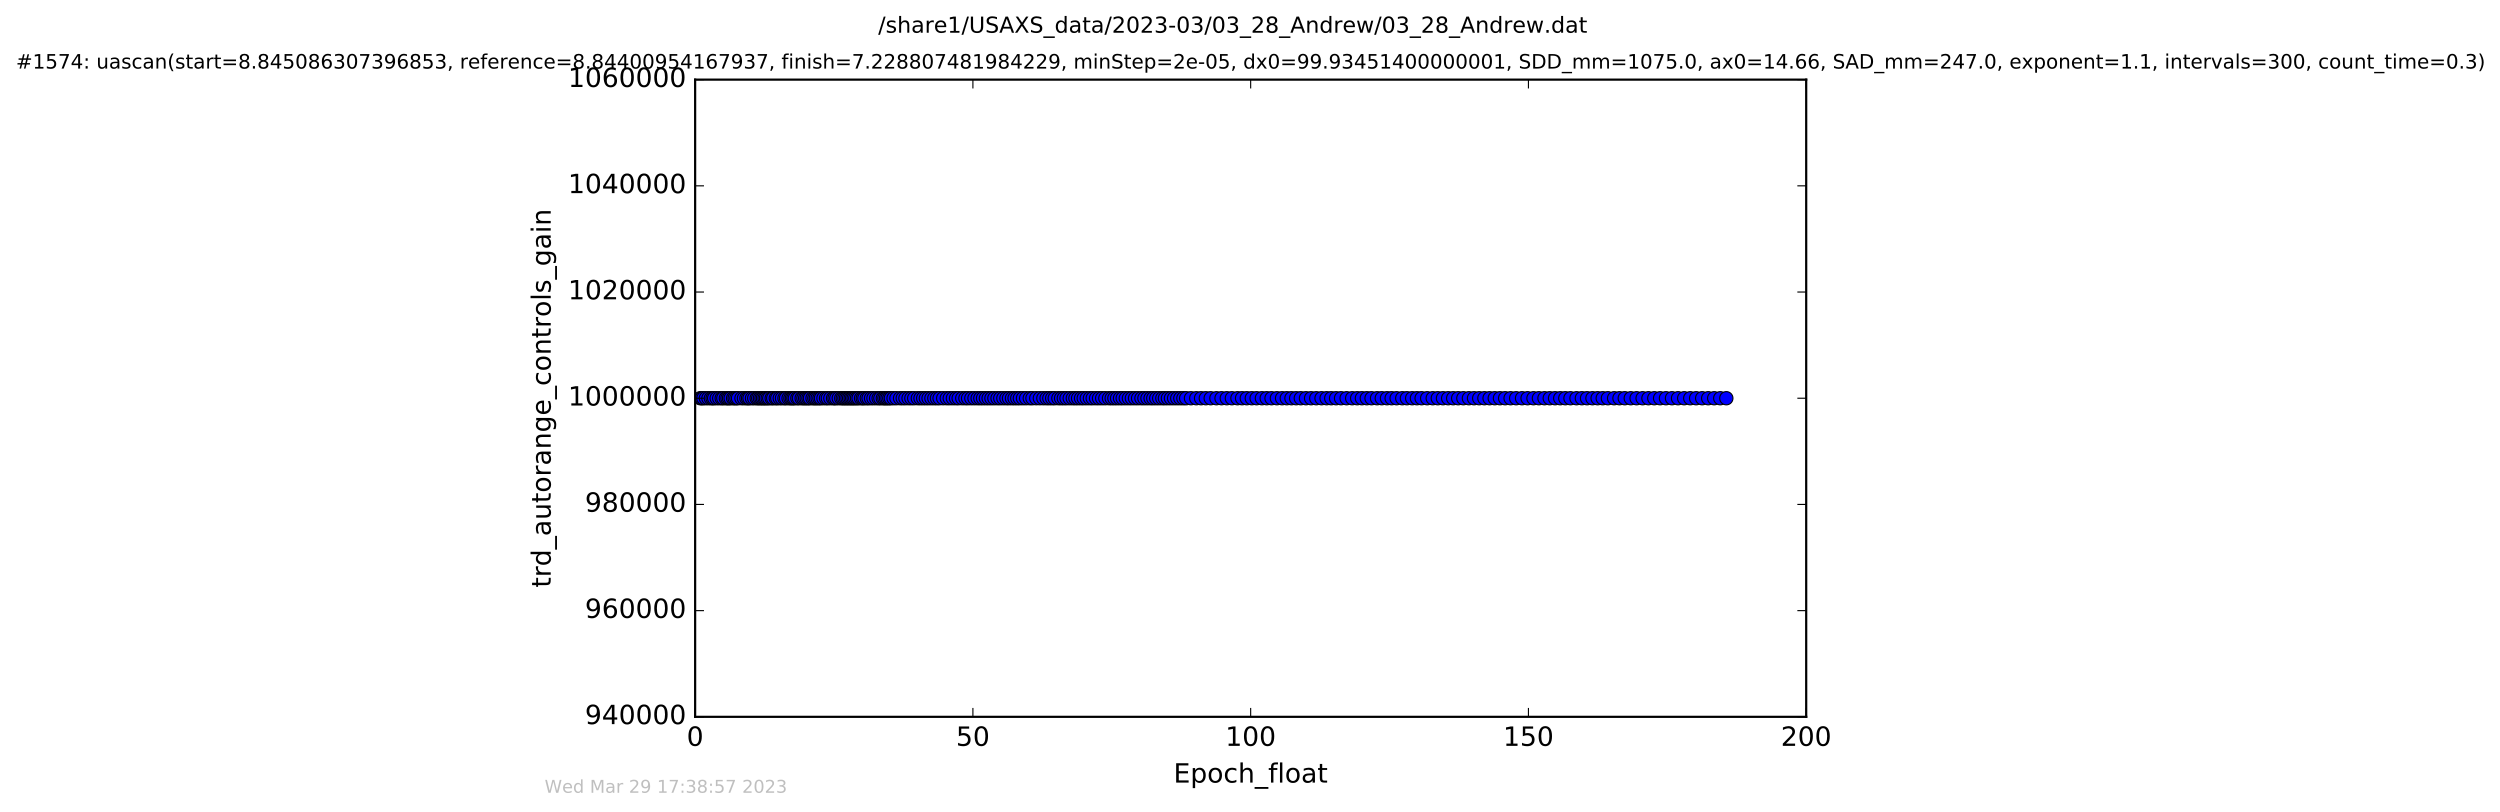 <?xml version="1.0" encoding="utf-8" standalone="no"?>
<!DOCTYPE svg PUBLIC "-//W3C//DTD SVG 1.1//EN"
  "http://www.w3.org/Graphics/SVG/1.1/DTD/svg11.dtd">
<!-- Created with matplotlib (http://matplotlib.org/) -->
<svg height="367pt" version="1.1" viewBox="0 0 1130 367" width="1130pt" xmlns="http://www.w3.org/2000/svg" xmlns:xlink="http://www.w3.org/1999/xlink">
 <defs>
  <style type="text/css">
*{stroke-linecap:butt;stroke-linejoin:round;stroke-miterlimit:100000;}
  </style>
 </defs>
 <g id="figure_1">
  <g id="patch_1">
   <path d="M 0 367.2 
L 1130.601 367.2 
L 1130.601 0 
L 0 0 
z
" style="fill:#ffffff;"/>
  </g>
  <g id="axes_1">
   <g id="patch_2">
    <path d="M 314.201 324 
L 816.401 324 
L 816.401 36 
L 314.201 36 
z
" style="fill:#ffffff;"/>
   </g>
   <g id="line2d_1">
    <path clip-path="url(#p23d6e70845)" d="M 316.505 180 
L 780.296 180 
L 780.296 180 
" style="fill:none;stroke:#0000ff;stroke-linecap:square;"/>
    <defs>
     <path d="M 0 3 
C 0.796 3 1.559 2.684 2.121 2.121 
C 2.684 1.559 3 0.796 3 0 
C 3 -0.796 2.684 -1.559 2.121 -2.121 
C 1.559 -2.684 0.796 -3 0 -3 
C -0.796 -3 -1.559 -2.684 -2.121 -2.121 
C -2.684 -1.559 -3 -0.796 -3 0 
C -3 0.796 -2.684 1.559 -2.121 2.121 
C -1.559 2.684 -0.796 3 0 3 
z
" id="m9bb9b3d464" style="stroke:#000000;stroke-width:0.5;"/>
    </defs>
    <g clip-path="url(#p23d6e70845)">
     <use style="fill:#0000ff;stroke:#000000;stroke-width:0.5;" x="316.505" xlink:href="#m9bb9b3d464" y="180.0"/>
     <use style="fill:#0000ff;stroke:#000000;stroke-width:0.5;" x="317.226" xlink:href="#m9bb9b3d464" y="180.0"/>
     <use style="fill:#0000ff;stroke:#000000;stroke-width:0.5;" x="317.929" xlink:href="#m9bb9b3d464" y="180.0"/>
     <use style="fill:#0000ff;stroke:#000000;stroke-width:0.5;" x="319.062" xlink:href="#m9bb9b3d464" y="180.0"/>
     <use style="fill:#0000ff;stroke:#000000;stroke-width:0.5;" x="320.201" xlink:href="#m9bb9b3d464" y="180.0"/>
     <use style="fill:#0000ff;stroke:#000000;stroke-width:0.5;" x="321.329" xlink:href="#m9bb9b3d464" y="180.0"/>
     <use style="fill:#0000ff;stroke:#000000;stroke-width:0.5;" x="322.114" xlink:href="#m9bb9b3d464" y="180.0"/>
     <use style="fill:#0000ff;stroke:#000000;stroke-width:0.5;" x="322.793" xlink:href="#m9bb9b3d464" y="180.0"/>
     <use style="fill:#0000ff;stroke:#000000;stroke-width:0.5;" x="323.95" xlink:href="#m9bb9b3d464" y="180.0"/>
     <use style="fill:#0000ff;stroke:#000000;stroke-width:0.5;" x="325.092" xlink:href="#m9bb9b3d464" y="180.0"/>
     <use style="fill:#0000ff;stroke:#000000;stroke-width:0.5;" x="326.214" xlink:href="#m9bb9b3d464" y="180.0"/>
     <use style="fill:#0000ff;stroke:#000000;stroke-width:0.5;" x="326.929" xlink:href="#m9bb9b3d464" y="180.0"/>
     <use style="fill:#0000ff;stroke:#000000;stroke-width:0.5;" x="328.099" xlink:href="#m9bb9b3d464" y="180.0"/>
     <use style="fill:#0000ff;stroke:#000000;stroke-width:0.5;" x="328.826" xlink:href="#m9bb9b3d464" y="180.0"/>
     <use style="fill:#0000ff;stroke:#000000;stroke-width:0.5;" x="329.523" xlink:href="#m9bb9b3d464" y="180.0"/>
     <use style="fill:#0000ff;stroke:#000000;stroke-width:0.5;" x="330.241" xlink:href="#m9bb9b3d464" y="180.0"/>
     <use style="fill:#0000ff;stroke:#000000;stroke-width:0.5;" x="331.375" xlink:href="#m9bb9b3d464" y="180.0"/>
     <use style="fill:#0000ff;stroke:#000000;stroke-width:0.5;" x="332.085" xlink:href="#m9bb9b3d464" y="180.0"/>
     <use style="fill:#0000ff;stroke:#000000;stroke-width:0.5;" x="332.868" xlink:href="#m9bb9b3d464" y="180.0"/>
     <use style="fill:#0000ff;stroke:#000000;stroke-width:0.5;" x="333.588" xlink:href="#m9bb9b3d464" y="180.0"/>
     <use style="fill:#0000ff;stroke:#000000;stroke-width:0.5;" x="335.144" xlink:href="#m9bb9b3d464" y="180.0"/>
     <use style="fill:#0000ff;stroke:#000000;stroke-width:0.5;" x="336.268" xlink:href="#m9bb9b3d464" y="180.0"/>
     <use style="fill:#0000ff;stroke:#000000;stroke-width:0.5;" x="337.39" xlink:href="#m9bb9b3d464" y="180.0"/>
     <use style="fill:#0000ff;stroke:#000000;stroke-width:0.5;" x="338.113" xlink:href="#m9bb9b3d464" y="180.0"/>
     <use style="fill:#0000ff;stroke:#000000;stroke-width:0.5;" x="338.767" xlink:href="#m9bb9b3d464" y="180.0"/>
     <use style="fill:#0000ff;stroke:#000000;stroke-width:0.5;" x="339.904" xlink:href="#m9bb9b3d464" y="180.0"/>
     <use style="fill:#0000ff;stroke:#000000;stroke-width:0.5;" x="340.901" xlink:href="#m9bb9b3d464" y="180.0"/>
     <use style="fill:#0000ff;stroke:#000000;stroke-width:0.5;" x="342.037" xlink:href="#m9bb9b3d464" y="180.0"/>
     <use style="fill:#0000ff;stroke:#000000;stroke-width:0.5;" x="342.714" xlink:href="#m9bb9b3d464" y="180.0"/>
     <use style="fill:#0000ff;stroke:#000000;stroke-width:0.5;" x="343.497" xlink:href="#m9bb9b3d464" y="180.0"/>
     <use style="fill:#0000ff;stroke:#000000;stroke-width:0.5;" x="344.21" xlink:href="#m9bb9b3d464" y="180.0"/>
     <use style="fill:#0000ff;stroke:#000000;stroke-width:0.5;" x="344.874" xlink:href="#m9bb9b3d464" y="180.0"/>
     <use style="fill:#0000ff;stroke:#000000;stroke-width:0.5;" x="345.587" xlink:href="#m9bb9b3d464" y="180.0"/>
     <use style="fill:#0000ff;stroke:#000000;stroke-width:0.5;" x="346.218" xlink:href="#m9bb9b3d464" y="180.0"/>
     <use style="fill:#0000ff;stroke:#000000;stroke-width:0.5;" x="347.012" xlink:href="#m9bb9b3d464" y="180.0"/>
     <use style="fill:#0000ff;stroke:#000000;stroke-width:0.5;" x="347.706" xlink:href="#m9bb9b3d464" y="180.0"/>
     <use style="fill:#0000ff;stroke:#000000;stroke-width:0.5;" x="348.813" xlink:href="#m9bb9b3d464" y="180.0"/>
     <use style="fill:#0000ff;stroke:#000000;stroke-width:0.5;" x="349.485" xlink:href="#m9bb9b3d464" y="180.0"/>
     <use style="fill:#0000ff;stroke:#000000;stroke-width:0.5;" x="350.661" xlink:href="#m9bb9b3d464" y="180.0"/>
     <use style="fill:#0000ff;stroke:#000000;stroke-width:0.5;" x="351.321" xlink:href="#m9bb9b3d464" y="180.0"/>
     <use style="fill:#0000ff;stroke:#000000;stroke-width:0.5;" x="352.453" xlink:href="#m9bb9b3d464" y="180.0"/>
     <use style="fill:#0000ff;stroke:#000000;stroke-width:0.5;" x="353.458" xlink:href="#m9bb9b3d464" y="180.0"/>
     <use style="fill:#0000ff;stroke:#000000;stroke-width:0.5;" x="354.588" xlink:href="#m9bb9b3d464" y="180.0"/>
     <use style="fill:#0000ff;stroke:#000000;stroke-width:0.5;" x="355.277" xlink:href="#m9bb9b3d464" y="180.0"/>
     <use style="fill:#0000ff;stroke:#000000;stroke-width:0.5;" x="356.444" xlink:href="#m9bb9b3d464" y="180.0"/>
     <use style="fill:#0000ff;stroke:#000000;stroke-width:0.5;" x="357.265" xlink:href="#m9bb9b3d464" y="180.0"/>
     <use style="fill:#0000ff;stroke:#000000;stroke-width:0.5;" x="357.945" xlink:href="#m9bb9b3d464" y="180.0"/>
     <use style="fill:#0000ff;stroke:#000000;stroke-width:0.5;" x="358.604" xlink:href="#m9bb9b3d464" y="180.0"/>
     <use style="fill:#0000ff;stroke:#000000;stroke-width:0.5;" x="359.278" xlink:href="#m9bb9b3d464" y="180.0"/>
     <use style="fill:#0000ff;stroke:#000000;stroke-width:0.5;" x="360.406" xlink:href="#m9bb9b3d464" y="180.0"/>
     <use style="fill:#0000ff;stroke:#000000;stroke-width:0.5;" x="361.119" xlink:href="#m9bb9b3d464" y="180.0"/>
     <use style="fill:#0000ff;stroke:#000000;stroke-width:0.5;" x="362.356" xlink:href="#m9bb9b3d464" y="180.0"/>
     <use style="fill:#0000ff;stroke:#000000;stroke-width:0.5;" x="363.124" xlink:href="#m9bb9b3d464" y="180.0"/>
     <use style="fill:#0000ff;stroke:#000000;stroke-width:0.5;" x="363.92" xlink:href="#m9bb9b3d464" y="180.0"/>
     <use style="fill:#0000ff;stroke:#000000;stroke-width:0.5;" x="364.63" xlink:href="#m9bb9b3d464" y="180.0"/>
     <use style="fill:#0000ff;stroke:#000000;stroke-width:0.5;" x="365.427" xlink:href="#m9bb9b3d464" y="180.0"/>
     <use style="fill:#0000ff;stroke:#000000;stroke-width:0.5;" x="366.097" xlink:href="#m9bb9b3d464" y="180.0"/>
     <use style="fill:#0000ff;stroke:#000000;stroke-width:0.5;" x="367.266" xlink:href="#m9bb9b3d464" y="180.0"/>
     <use style="fill:#0000ff;stroke:#000000;stroke-width:0.5;" x="368.066" xlink:href="#m9bb9b3d464" y="180.0"/>
     <use style="fill:#0000ff;stroke:#000000;stroke-width:0.5;" x="368.773" xlink:href="#m9bb9b3d464" y="180.0"/>
     <use style="fill:#0000ff;stroke:#000000;stroke-width:0.5;" x="369.571" xlink:href="#m9bb9b3d464" y="180.0"/>
     <use style="fill:#0000ff;stroke:#000000;stroke-width:0.5;" x="370.386" xlink:href="#m9bb9b3d464" y="180.0"/>
     <use style="fill:#0000ff;stroke:#000000;stroke-width:0.5;" x="371.076" xlink:href="#m9bb9b3d464" y="180.0"/>
     <use style="fill:#0000ff;stroke:#000000;stroke-width:0.5;" x="372.205" xlink:href="#m9bb9b3d464" y="180.0"/>
     <use style="fill:#0000ff;stroke:#000000;stroke-width:0.5;" x="373.374" xlink:href="#m9bb9b3d464" y="180.0"/>
     <use style="fill:#0000ff;stroke:#000000;stroke-width:0.5;" x="374.179" xlink:href="#m9bb9b3d464" y="180.0"/>
     <use style="fill:#0000ff;stroke:#000000;stroke-width:0.5;" x="375.316" xlink:href="#m9bb9b3d464" y="180.0"/>
     <use style="fill:#0000ff;stroke:#000000;stroke-width:0.5;" x="376.548" xlink:href="#m9bb9b3d464" y="180.0"/>
     <use style="fill:#0000ff;stroke:#000000;stroke-width:0.5;" x="377.234" xlink:href="#m9bb9b3d464" y="180.0"/>
     <use style="fill:#0000ff;stroke:#000000;stroke-width:0.5;" x="378.006" xlink:href="#m9bb9b3d464" y="180.0"/>
     <use style="fill:#0000ff;stroke:#000000;stroke-width:0.5;" x="379.12" xlink:href="#m9bb9b3d464" y="180.0"/>
     <use style="fill:#0000ff;stroke:#000000;stroke-width:0.5;" x="380.241" xlink:href="#m9bb9b3d464" y="180.0"/>
     <use style="fill:#0000ff;stroke:#000000;stroke-width:0.5;" x="380.95" xlink:href="#m9bb9b3d464" y="180.0"/>
     <use style="fill:#0000ff;stroke:#000000;stroke-width:0.5;" x="381.661" xlink:href="#m9bb9b3d464" y="180.0"/>
     <use style="fill:#0000ff;stroke:#000000;stroke-width:0.5;" x="382.374" xlink:href="#m9bb9b3d464" y="180.0"/>
     <use style="fill:#0000ff;stroke:#000000;stroke-width:0.5;" x="383.088" xlink:href="#m9bb9b3d464" y="180.0"/>
     <use style="fill:#0000ff;stroke:#000000;stroke-width:0.5;" x="383.803" xlink:href="#m9bb9b3d464" y="180.0"/>
     <use style="fill:#0000ff;stroke:#000000;stroke-width:0.5;" x="384.511" xlink:href="#m9bb9b3d464" y="180.0"/>
     <use style="fill:#0000ff;stroke:#000000;stroke-width:0.5;" x="385.183" xlink:href="#m9bb9b3d464" y="180.0"/>
     <use style="fill:#0000ff;stroke:#000000;stroke-width:0.5;" x="385.857" xlink:href="#m9bb9b3d464" y="180.0"/>
     <use style="fill:#0000ff;stroke:#000000;stroke-width:0.5;" x="386.579" xlink:href="#m9bb9b3d464" y="180.0"/>
     <use style="fill:#0000ff;stroke:#000000;stroke-width:0.5;" x="387.36" xlink:href="#m9bb9b3d464" y="180.0"/>
     <use style="fill:#0000ff;stroke:#000000;stroke-width:0.5;" x="388.079" xlink:href="#m9bb9b3d464" y="180.0"/>
     <use style="fill:#0000ff;stroke:#000000;stroke-width:0.5;" x="389.209" xlink:href="#m9bb9b3d464" y="180.0"/>
     <use style="fill:#0000ff;stroke:#000000;stroke-width:0.5;" x="389.994" xlink:href="#m9bb9b3d464" y="180.0"/>
     <use style="fill:#0000ff;stroke:#000000;stroke-width:0.5;" x="390.702" xlink:href="#m9bb9b3d464" y="180.0"/>
     <use style="fill:#0000ff;stroke:#000000;stroke-width:0.5;" x="391.795" xlink:href="#m9bb9b3d464" y="180.0"/>
     <use style="fill:#0000ff;stroke:#000000;stroke-width:0.5;" x="392.589" xlink:href="#m9bb9b3d464" y="180.0"/>
     <use style="fill:#0000ff;stroke:#000000;stroke-width:0.5;" x="393.717" xlink:href="#m9bb9b3d464" y="180.0"/>
     <use style="fill:#0000ff;stroke:#000000;stroke-width:0.5;" x="394.807" xlink:href="#m9bb9b3d464" y="180.0"/>
     <use style="fill:#0000ff;stroke:#000000;stroke-width:0.5;" x="396.016" xlink:href="#m9bb9b3d464" y="180.0"/>
     <use style="fill:#0000ff;stroke:#000000;stroke-width:0.5;" x="397.15" xlink:href="#m9bb9b3d464" y="180.0"/>
     <use style="fill:#0000ff;stroke:#000000;stroke-width:0.5;" x="397.921" xlink:href="#m9bb9b3d464" y="180.0"/>
     <use style="fill:#0000ff;stroke:#000000;stroke-width:0.5;" x="399.036" xlink:href="#m9bb9b3d464" y="180.0"/>
     <use style="fill:#0000ff;stroke:#000000;stroke-width:0.5;" x="399.743" xlink:href="#m9bb9b3d464" y="180.0"/>
     <use style="fill:#0000ff;stroke:#000000;stroke-width:0.5;" x="400.468" xlink:href="#m9bb9b3d464" y="180.0"/>
     <use style="fill:#0000ff;stroke:#000000;stroke-width:0.5;" x="401.168" xlink:href="#m9bb9b3d464" y="180.0"/>
     <use style="fill:#0000ff;stroke:#000000;stroke-width:0.5;" x="401.961" xlink:href="#m9bb9b3d464" y="180.0"/>
     <use style="fill:#0000ff;stroke:#000000;stroke-width:0.5;" x="402.671" xlink:href="#m9bb9b3d464" y="180.0"/>
     <use style="fill:#0000ff;stroke:#000000;stroke-width:0.5;" x="403.893" xlink:href="#m9bb9b3d464" y="180.0"/>
     <use style="fill:#0000ff;stroke:#000000;stroke-width:0.5;" x="405.181" xlink:href="#m9bb9b3d464" y="180.0"/>
     <use style="fill:#0000ff;stroke:#000000;stroke-width:0.5;" x="406.825" xlink:href="#m9bb9b3d464" y="180.0"/>
     <use style="fill:#0000ff;stroke:#000000;stroke-width:0.5;" x="408.04" xlink:href="#m9bb9b3d464" y="180.0"/>
     <use style="fill:#0000ff;stroke:#000000;stroke-width:0.5;" x="409.253" xlink:href="#m9bb9b3d464" y="180.0"/>
     <use style="fill:#0000ff;stroke:#000000;stroke-width:0.5;" x="410.674" xlink:href="#m9bb9b3d464" y="180.0"/>
     <use style="fill:#0000ff;stroke:#000000;stroke-width:0.5;" x="411.936" xlink:href="#m9bb9b3d464" y="180.0"/>
     <use style="fill:#0000ff;stroke:#000000;stroke-width:0.5;" x="413.217" xlink:href="#m9bb9b3d464" y="180.0"/>
     <use style="fill:#0000ff;stroke:#000000;stroke-width:0.5;" x="414.851" xlink:href="#m9bb9b3d464" y="180.0"/>
     <use style="fill:#0000ff;stroke:#000000;stroke-width:0.5;" x="416.065" xlink:href="#m9bb9b3d464" y="180.0"/>
     <use style="fill:#0000ff;stroke:#000000;stroke-width:0.5;" x="417.281" xlink:href="#m9bb9b3d464" y="180.0"/>
     <use style="fill:#0000ff;stroke:#000000;stroke-width:0.5;" x="418.49" xlink:href="#m9bb9b3d464" y="180.0"/>
     <use style="fill:#0000ff;stroke:#000000;stroke-width:0.5;" x="419.707" xlink:href="#m9bb9b3d464" y="180.0"/>
     <use style="fill:#0000ff;stroke:#000000;stroke-width:0.5;" x="421.005" xlink:href="#m9bb9b3d464" y="180.0"/>
     <use style="fill:#0000ff;stroke:#000000;stroke-width:0.5;" x="422.306" xlink:href="#m9bb9b3d464" y="180.0"/>
     <use style="fill:#0000ff;stroke:#000000;stroke-width:0.5;" x="423.512" xlink:href="#m9bb9b3d464" y="180.0"/>
     <use style="fill:#0000ff;stroke:#000000;stroke-width:0.5;" x="424.685" xlink:href="#m9bb9b3d464" y="180.0"/>
     <use style="fill:#0000ff;stroke:#000000;stroke-width:0.5;" x="426.321" xlink:href="#m9bb9b3d464" y="180.0"/>
     <use style="fill:#0000ff;stroke:#000000;stroke-width:0.5;" x="427.948" xlink:href="#m9bb9b3d464" y="180.0"/>
     <use style="fill:#0000ff;stroke:#000000;stroke-width:0.5;" x="429.279" xlink:href="#m9bb9b3d464" y="180.0"/>
     <use style="fill:#0000ff;stroke:#000000;stroke-width:0.5;" x="430.713" xlink:href="#m9bb9b3d464" y="180.0"/>
     <use style="fill:#0000ff;stroke:#000000;stroke-width:0.5;" x="432.134" xlink:href="#m9bb9b3d464" y="180.0"/>
     <use style="fill:#0000ff;stroke:#000000;stroke-width:0.5;" x="433.316" xlink:href="#m9bb9b3d464" y="180.0"/>
     <use style="fill:#0000ff;stroke:#000000;stroke-width:0.5;" x="434.938" xlink:href="#m9bb9b3d464" y="180.0"/>
     <use style="fill:#0000ff;stroke:#000000;stroke-width:0.5;" x="436.367" xlink:href="#m9bb9b3d464" y="180.0"/>
     <use style="fill:#0000ff;stroke:#000000;stroke-width:0.5;" x="437.575" xlink:href="#m9bb9b3d464" y="180.0"/>
     <use style="fill:#0000ff;stroke:#000000;stroke-width:0.5;" x="439.046" xlink:href="#m9bb9b3d464" y="180.0"/>
     <use style="fill:#0000ff;stroke:#000000;stroke-width:0.5;" x="440.463" xlink:href="#m9bb9b3d464" y="180.0"/>
     <use style="fill:#0000ff;stroke:#000000;stroke-width:0.5;" x="441.891" xlink:href="#m9bb9b3d464" y="180.0"/>
     <use style="fill:#0000ff;stroke:#000000;stroke-width:0.5;" x="443.115" xlink:href="#m9bb9b3d464" y="180.0"/>
     <use style="fill:#0000ff;stroke:#000000;stroke-width:0.5;" x="444.33" xlink:href="#m9bb9b3d464" y="180.0"/>
     <use style="fill:#0000ff;stroke:#000000;stroke-width:0.5;" x="445.626" xlink:href="#m9bb9b3d464" y="180.0"/>
     <use style="fill:#0000ff;stroke:#000000;stroke-width:0.5;" x="446.857" xlink:href="#m9bb9b3d464" y="180.0"/>
     <use style="fill:#0000ff;stroke:#000000;stroke-width:0.5;" x="448.137" xlink:href="#m9bb9b3d464" y="180.0"/>
     <use style="fill:#0000ff;stroke:#000000;stroke-width:0.5;" x="449.46" xlink:href="#m9bb9b3d464" y="180.0"/>
     <use style="fill:#0000ff;stroke:#000000;stroke-width:0.5;" x="450.884" xlink:href="#m9bb9b3d464" y="180.0"/>
     <use style="fill:#0000ff;stroke:#000000;stroke-width:0.5;" x="452.127" xlink:href="#m9bb9b3d464" y="180.0"/>
     <use style="fill:#0000ff;stroke:#000000;stroke-width:0.5;" x="453.52" xlink:href="#m9bb9b3d464" y="180.0"/>
     <use style="fill:#0000ff;stroke:#000000;stroke-width:0.5;" x="454.902" xlink:href="#m9bb9b3d464" y="180.0"/>
     <use style="fill:#0000ff;stroke:#000000;stroke-width:0.5;" x="456.072" xlink:href="#m9bb9b3d464" y="180.0"/>
     <use style="fill:#0000ff;stroke:#000000;stroke-width:0.5;" x="457.412" xlink:href="#m9bb9b3d464" y="180.0"/>
     <use style="fill:#0000ff;stroke:#000000;stroke-width:0.5;" x="458.588" xlink:href="#m9bb9b3d464" y="180.0"/>
     <use style="fill:#0000ff;stroke:#000000;stroke-width:0.5;" x="459.797" xlink:href="#m9bb9b3d464" y="180.0"/>
     <use style="fill:#0000ff;stroke:#000000;stroke-width:0.5;" x="460.976" xlink:href="#m9bb9b3d464" y="180.0"/>
     <use style="fill:#0000ff;stroke:#000000;stroke-width:0.5;" x="462.393" xlink:href="#m9bb9b3d464" y="180.0"/>
     <use style="fill:#0000ff;stroke:#000000;stroke-width:0.5;" x="463.815" xlink:href="#m9bb9b3d464" y="180.0"/>
     <use style="fill:#0000ff;stroke:#000000;stroke-width:0.5;" x="465.45" xlink:href="#m9bb9b3d464" y="180.0"/>
     <use style="fill:#0000ff;stroke:#000000;stroke-width:0.5;" x="466.673" xlink:href="#m9bb9b3d464" y="180.0"/>
     <use style="fill:#0000ff;stroke:#000000;stroke-width:0.5;" x="468.38" xlink:href="#m9bb9b3d464" y="180.0"/>
     <use style="fill:#0000ff;stroke:#000000;stroke-width:0.5;" x="470.013" xlink:href="#m9bb9b3d464" y="180.0"/>
     <use style="fill:#0000ff;stroke:#000000;stroke-width:0.5;" x="471.599" xlink:href="#m9bb9b3d464" y="180.0"/>
     <use style="fill:#0000ff;stroke:#000000;stroke-width:0.5;" x="473.063" xlink:href="#m9bb9b3d464" y="180.0"/>
     <use style="fill:#0000ff;stroke:#000000;stroke-width:0.5;" x="474.29" xlink:href="#m9bb9b3d464" y="180.0"/>
     <use style="fill:#0000ff;stroke:#000000;stroke-width:0.5;" x="475.579" xlink:href="#m9bb9b3d464" y="180.0"/>
     <use style="fill:#0000ff;stroke:#000000;stroke-width:0.5;" x="476.749" xlink:href="#m9bb9b3d464" y="180.0"/>
     <use style="fill:#0000ff;stroke:#000000;stroke-width:0.5;" x="478.385" xlink:href="#m9bb9b3d464" y="180.0"/>
     <use style="fill:#0000ff;stroke:#000000;stroke-width:0.5;" x="479.616" xlink:href="#m9bb9b3d464" y="180.0"/>
     <use style="fill:#0000ff;stroke:#000000;stroke-width:0.5;" x="480.843" xlink:href="#m9bb9b3d464" y="180.0"/>
     <use style="fill:#0000ff;stroke:#000000;stroke-width:0.5;" x="482.069" xlink:href="#m9bb9b3d464" y="180.0"/>
     <use style="fill:#0000ff;stroke:#000000;stroke-width:0.5;" x="483.506" xlink:href="#m9bb9b3d464" y="180.0"/>
     <use style="fill:#0000ff;stroke:#000000;stroke-width:0.5;" x="484.909" xlink:href="#m9bb9b3d464" y="180.0"/>
     <use style="fill:#0000ff;stroke:#000000;stroke-width:0.5;" x="486.088" xlink:href="#m9bb9b3d464" y="180.0"/>
     <use style="fill:#0000ff;stroke:#000000;stroke-width:0.5;" x="487.298" xlink:href="#m9bb9b3d464" y="180.0"/>
     <use style="fill:#0000ff;stroke:#000000;stroke-width:0.5;" x="488.635" xlink:href="#m9bb9b3d464" y="180.0"/>
     <use style="fill:#0000ff;stroke:#000000;stroke-width:0.5;" x="489.853" xlink:href="#m9bb9b3d464" y="180.0"/>
     <use style="fill:#0000ff;stroke:#000000;stroke-width:0.5;" x="491.227" xlink:href="#m9bb9b3d464" y="180.0"/>
     <use style="fill:#0000ff;stroke:#000000;stroke-width:0.5;" x="492.651" xlink:href="#m9bb9b3d464" y="180.0"/>
     <use style="fill:#0000ff;stroke:#000000;stroke-width:0.5;" x="493.908" xlink:href="#m9bb9b3d464" y="180.0"/>
     <use style="fill:#0000ff;stroke:#000000;stroke-width:0.5;" x="495.415" xlink:href="#m9bb9b3d464" y="180.0"/>
     <use style="fill:#0000ff;stroke:#000000;stroke-width:0.5;" x="496.764" xlink:href="#m9bb9b3d464" y="180.0"/>
     <use style="fill:#0000ff;stroke:#000000;stroke-width:0.5;" x="498.178" xlink:href="#m9bb9b3d464" y="180.0"/>
     <use style="fill:#0000ff;stroke:#000000;stroke-width:0.5;" x="499.615" xlink:href="#m9bb9b3d464" y="180.0"/>
     <use style="fill:#0000ff;stroke:#000000;stroke-width:0.5;" x="501.273" xlink:href="#m9bb9b3d464" y="180.0"/>
     <use style="fill:#0000ff;stroke:#000000;stroke-width:0.5;" x="502.485" xlink:href="#m9bb9b3d464" y="180.0"/>
     <use style="fill:#0000ff;stroke:#000000;stroke-width:0.5;" x="503.697" xlink:href="#m9bb9b3d464" y="180.0"/>
     <use style="fill:#0000ff;stroke:#000000;stroke-width:0.5;" x="504.921" xlink:href="#m9bb9b3d464" y="180.0"/>
     <use style="fill:#0000ff;stroke:#000000;stroke-width:0.5;" x="506.256" xlink:href="#m9bb9b3d464" y="180.0"/>
     <use style="fill:#0000ff;stroke:#000000;stroke-width:0.5;" x="507.467" xlink:href="#m9bb9b3d464" y="180.0"/>
     <use style="fill:#0000ff;stroke:#000000;stroke-width:0.5;" x="508.857" xlink:href="#m9bb9b3d464" y="180.0"/>
     <use style="fill:#0000ff;stroke:#000000;stroke-width:0.5;" x="510.269" xlink:href="#m9bb9b3d464" y="180.0"/>
     <use style="fill:#0000ff;stroke:#000000;stroke-width:0.5;" x="511.612" xlink:href="#m9bb9b3d464" y="180.0"/>
     <use style="fill:#0000ff;stroke:#000000;stroke-width:0.5;" x="513.039" xlink:href="#m9bb9b3d464" y="180.0"/>
     <use style="fill:#0000ff;stroke:#000000;stroke-width:0.5;" x="514.416" xlink:href="#m9bb9b3d464" y="180.0"/>
     <use style="fill:#0000ff;stroke:#000000;stroke-width:0.5;" x="515.934" xlink:href="#m9bb9b3d464" y="180.0"/>
     <use style="fill:#0000ff;stroke:#000000;stroke-width:0.5;" x="517.271" xlink:href="#m9bb9b3d464" y="180.0"/>
     <use style="fill:#0000ff;stroke:#000000;stroke-width:0.5;" x="518.653" xlink:href="#m9bb9b3d464" y="180.0"/>
     <use style="fill:#0000ff;stroke:#000000;stroke-width:0.5;" x="520.063" xlink:href="#m9bb9b3d464" y="180.0"/>
     <use style="fill:#0000ff;stroke:#000000;stroke-width:0.5;" x="521.275" xlink:href="#m9bb9b3d464" y="180.0"/>
     <use style="fill:#0000ff;stroke:#000000;stroke-width:0.5;" x="522.615" xlink:href="#m9bb9b3d464" y="180.0"/>
     <use style="fill:#0000ff;stroke:#000000;stroke-width:0.5;" x="523.955" xlink:href="#m9bb9b3d464" y="180.0"/>
     <use style="fill:#0000ff;stroke:#000000;stroke-width:0.5;" x="525.378" xlink:href="#m9bb9b3d464" y="180.0"/>
     <use style="fill:#0000ff;stroke:#000000;stroke-width:0.5;" x="526.55" xlink:href="#m9bb9b3d464" y="180.0"/>
     <use style="fill:#0000ff;stroke:#000000;stroke-width:0.5;" x="527.888" xlink:href="#m9bb9b3d464" y="180.0"/>
     <use style="fill:#0000ff;stroke:#000000;stroke-width:0.5;" x="529.277" xlink:href="#m9bb9b3d464" y="180.0"/>
     <use style="fill:#0000ff;stroke:#000000;stroke-width:0.5;" x="530.693" xlink:href="#m9bb9b3d464" y="180.0"/>
     <use style="fill:#0000ff;stroke:#000000;stroke-width:0.5;" x="532.115" xlink:href="#m9bb9b3d464" y="180.0"/>
     <use style="fill:#0000ff;stroke:#000000;stroke-width:0.5;" x="533.513" xlink:href="#m9bb9b3d464" y="180.0"/>
     <use style="fill:#0000ff;stroke:#000000;stroke-width:0.5;" x="534.887" xlink:href="#m9bb9b3d464" y="180.0"/>
     <use style="fill:#0000ff;stroke:#000000;stroke-width:0.5;" x="536.142" xlink:href="#m9bb9b3d464" y="180.0"/>
     <use style="fill:#0000ff;stroke:#000000;stroke-width:0.5;" x="538.32" xlink:href="#m9bb9b3d464" y="180.0"/>
     <use style="fill:#0000ff;stroke:#000000;stroke-width:0.5;" x="540.704" xlink:href="#m9bb9b3d464" y="180.0"/>
     <use style="fill:#0000ff;stroke:#000000;stroke-width:0.5;" x="542.879" xlink:href="#m9bb9b3d464" y="180.0"/>
     <use style="fill:#0000ff;stroke:#000000;stroke-width:0.5;" x="545.027" xlink:href="#m9bb9b3d464" y="180.0"/>
     <use style="fill:#0000ff;stroke:#000000;stroke-width:0.5;" x="547.233" xlink:href="#m9bb9b3d464" y="180.0"/>
     <use style="fill:#0000ff;stroke:#000000;stroke-width:0.5;" x="549.81" xlink:href="#m9bb9b3d464" y="180.0"/>
     <use style="fill:#0000ff;stroke:#000000;stroke-width:0.5;" x="552.129" xlink:href="#m9bb9b3d464" y="180.0"/>
     <use style="fill:#0000ff;stroke:#000000;stroke-width:0.5;" x="554.506" xlink:href="#m9bb9b3d464" y="180.0"/>
     <use style="fill:#0000ff;stroke:#000000;stroke-width:0.5;" x="556.807" xlink:href="#m9bb9b3d464" y="180.0"/>
     <use style="fill:#0000ff;stroke:#000000;stroke-width:0.5;" x="559.321" xlink:href="#m9bb9b3d464" y="180.0"/>
     <use style="fill:#0000ff;stroke:#000000;stroke-width:0.5;" x="561.413" xlink:href="#m9bb9b3d464" y="180.0"/>
     <use style="fill:#0000ff;stroke:#000000;stroke-width:0.5;" x="563.552" xlink:href="#m9bb9b3d464" y="180.0"/>
     <use style="fill:#0000ff;stroke:#000000;stroke-width:0.5;" x="565.813" xlink:href="#m9bb9b3d464" y="180.0"/>
     <use style="fill:#0000ff;stroke:#000000;stroke-width:0.5;" x="567.989" xlink:href="#m9bb9b3d464" y="180.0"/>
     <use style="fill:#0000ff;stroke:#000000;stroke-width:0.5;" x="570.378" xlink:href="#m9bb9b3d464" y="180.0"/>
     <use style="fill:#0000ff;stroke:#000000;stroke-width:0.5;" x="572.55" xlink:href="#m9bb9b3d464" y="180.0"/>
     <use style="fill:#0000ff;stroke:#000000;stroke-width:0.5;" x="574.726" xlink:href="#m9bb9b3d464" y="180.0"/>
     <use style="fill:#0000ff;stroke:#000000;stroke-width:0.5;" x="577.154" xlink:href="#m9bb9b3d464" y="180.0"/>
     <use style="fill:#0000ff;stroke:#000000;stroke-width:0.5;" x="579.495" xlink:href="#m9bb9b3d464" y="180.0"/>
     <use style="fill:#0000ff;stroke:#000000;stroke-width:0.5;" x="581.627" xlink:href="#m9bb9b3d464" y="180.0"/>
     <use style="fill:#0000ff;stroke:#000000;stroke-width:0.5;" x="583.733" xlink:href="#m9bb9b3d464" y="180.0"/>
     <use style="fill:#0000ff;stroke:#000000;stroke-width:0.5;" x="585.852" xlink:href="#m9bb9b3d464" y="180.0"/>
     <use style="fill:#0000ff;stroke:#000000;stroke-width:0.5;" x="587.959" xlink:href="#m9bb9b3d464" y="180.0"/>
     <use style="fill:#0000ff;stroke:#000000;stroke-width:0.5;" x="590.296" xlink:href="#m9bb9b3d464" y="180.0"/>
     <use style="fill:#0000ff;stroke:#000000;stroke-width:0.5;" x="592.609" xlink:href="#m9bb9b3d464" y="180.0"/>
     <use style="fill:#0000ff;stroke:#000000;stroke-width:0.5;" x="594.942" xlink:href="#m9bb9b3d464" y="180.0"/>
     <use style="fill:#0000ff;stroke:#000000;stroke-width:0.5;" x="597.328" xlink:href="#m9bb9b3d464" y="180.0"/>
     <use style="fill:#0000ff;stroke:#000000;stroke-width:0.5;" x="599.62" xlink:href="#m9bb9b3d464" y="180.0"/>
     <use style="fill:#0000ff;stroke:#000000;stroke-width:0.5;" x="601.712" xlink:href="#m9bb9b3d464" y="180.0"/>
     <use style="fill:#0000ff;stroke:#000000;stroke-width:0.5;" x="603.905" xlink:href="#m9bb9b3d464" y="180.0"/>
     <use style="fill:#0000ff;stroke:#000000;stroke-width:0.5;" x="606.155" xlink:href="#m9bb9b3d464" y="180.0"/>
     <use style="fill:#0000ff;stroke:#000000;stroke-width:0.5;" x="608.67" xlink:href="#m9bb9b3d464" y="180.0"/>
     <use style="fill:#0000ff;stroke:#000000;stroke-width:0.5;" x="611.179" xlink:href="#m9bb9b3d464" y="180.0"/>
     <use style="fill:#0000ff;stroke:#000000;stroke-width:0.5;" x="613.439" xlink:href="#m9bb9b3d464" y="180.0"/>
     <use style="fill:#0000ff;stroke:#000000;stroke-width:0.5;" x="615.576" xlink:href="#m9bb9b3d464" y="180.0"/>
     <use style="fill:#0000ff;stroke:#000000;stroke-width:0.5;" x="617.799" xlink:href="#m9bb9b3d464" y="180.0"/>
     <use style="fill:#0000ff;stroke:#000000;stroke-width:0.5;" x="619.93" xlink:href="#m9bb9b3d464" y="180.0"/>
     <use style="fill:#0000ff;stroke:#000000;stroke-width:0.5;" x="622.431" xlink:href="#m9bb9b3d464" y="180.0"/>
     <use style="fill:#0000ff;stroke:#000000;stroke-width:0.5;" x="624.562" xlink:href="#m9bb9b3d464" y="180.0"/>
     <use style="fill:#0000ff;stroke:#000000;stroke-width:0.5;" x="626.921" xlink:href="#m9bb9b3d464" y="180.0"/>
     <use style="fill:#0000ff;stroke:#000000;stroke-width:0.5;" x="629.019" xlink:href="#m9bb9b3d464" y="180.0"/>
     <use style="fill:#0000ff;stroke:#000000;stroke-width:0.5;" x="631.274" xlink:href="#m9bb9b3d464" y="180.0"/>
     <use style="fill:#0000ff;stroke:#000000;stroke-width:0.5;" x="633.814" xlink:href="#m9bb9b3d464" y="180.0"/>
     <use style="fill:#0000ff;stroke:#000000;stroke-width:0.5;" x="635.926" xlink:href="#m9bb9b3d464" y="180.0"/>
     <use style="fill:#0000ff;stroke:#000000;stroke-width:0.5;" x="638.299" xlink:href="#m9bb9b3d464" y="180.0"/>
     <use style="fill:#0000ff;stroke:#000000;stroke-width:0.5;" x="640.455" xlink:href="#m9bb9b3d464" y="180.0"/>
     <use style="fill:#0000ff;stroke:#000000;stroke-width:0.5;" x="642.568" xlink:href="#m9bb9b3d464" y="180.0"/>
     <use style="fill:#0000ff;stroke:#000000;stroke-width:0.5;" x="645.081" xlink:href="#m9bb9b3d464" y="180.0"/>
     <use style="fill:#0000ff;stroke:#000000;stroke-width:0.5;" x="647.593" xlink:href="#m9bb9b3d464" y="180.0"/>
     <use style="fill:#0000ff;stroke:#000000;stroke-width:0.5;" x="649.882" xlink:href="#m9bb9b3d464" y="180.0"/>
     <use style="fill:#0000ff;stroke:#000000;stroke-width:0.5;" x="652.226" xlink:href="#m9bb9b3d464" y="180.0"/>
     <use style="fill:#0000ff;stroke:#000000;stroke-width:0.5;" x="654.57" xlink:href="#m9bb9b3d464" y="180.0"/>
     <use style="fill:#0000ff;stroke:#000000;stroke-width:0.5;" x="656.836" xlink:href="#m9bb9b3d464" y="180.0"/>
     <use style="fill:#0000ff;stroke:#000000;stroke-width:0.5;" x="659.101" xlink:href="#m9bb9b3d464" y="180.0"/>
     <use style="fill:#0000ff;stroke:#000000;stroke-width:0.5;" x="661.434" xlink:href="#m9bb9b3d464" y="180.0"/>
     <use style="fill:#0000ff;stroke:#000000;stroke-width:0.5;" x="663.946" xlink:href="#m9bb9b3d464" y="180.0"/>
     <use style="fill:#0000ff;stroke:#000000;stroke-width:0.5;" x="666.256" xlink:href="#m9bb9b3d464" y="180.0"/>
     <use style="fill:#0000ff;stroke:#000000;stroke-width:0.5;" x="668.597" xlink:href="#m9bb9b3d464" y="180.0"/>
     <use style="fill:#0000ff;stroke:#000000;stroke-width:0.5;" x="670.942" xlink:href="#m9bb9b3d464" y="180.0"/>
     <use style="fill:#0000ff;stroke:#000000;stroke-width:0.5;" x="673.282" xlink:href="#m9bb9b3d464" y="180.0"/>
     <use style="fill:#0000ff;stroke:#000000;stroke-width:0.5;" x="675.629" xlink:href="#m9bb9b3d464" y="180.0"/>
     <use style="fill:#0000ff;stroke:#000000;stroke-width:0.5;" x="677.976" xlink:href="#m9bb9b3d464" y="180.0"/>
     <use style="fill:#0000ff;stroke:#000000;stroke-width:0.5;" x="680.319" xlink:href="#m9bb9b3d464" y="180.0"/>
     <use style="fill:#0000ff;stroke:#000000;stroke-width:0.5;" x="682.786" xlink:href="#m9bb9b3d464" y="180.0"/>
     <use style="fill:#0000ff;stroke:#000000;stroke-width:0.5;" x="685.296" xlink:href="#m9bb9b3d464" y="180.0"/>
     <use style="fill:#0000ff;stroke:#000000;stroke-width:0.5;" x="687.959" xlink:href="#m9bb9b3d464" y="180.0"/>
     <use style="fill:#0000ff;stroke:#000000;stroke-width:0.5;" x="690.46" xlink:href="#m9bb9b3d464" y="180.0"/>
     <use style="fill:#0000ff;stroke:#000000;stroke-width:0.5;" x="693.126" xlink:href="#m9bb9b3d464" y="180.0"/>
     <use style="fill:#0000ff;stroke:#000000;stroke-width:0.5;" x="695.588" xlink:href="#m9bb9b3d464" y="180.0"/>
     <use style="fill:#0000ff;stroke:#000000;stroke-width:0.5;" x="698.102" xlink:href="#m9bb9b3d464" y="180.0"/>
     <use style="fill:#0000ff;stroke:#000000;stroke-width:0.5;" x="700.478" xlink:href="#m9bb9b3d464" y="180.0"/>
     <use style="fill:#0000ff;stroke:#000000;stroke-width:0.5;" x="702.877" xlink:href="#m9bb9b3d464" y="180.0"/>
     <use style="fill:#0000ff;stroke:#000000;stroke-width:0.5;" x="705.222" xlink:href="#m9bb9b3d464" y="180.0"/>
     <use style="fill:#0000ff;stroke:#000000;stroke-width:0.5;" x="707.511" xlink:href="#m9bb9b3d464" y="180.0"/>
     <use style="fill:#0000ff;stroke:#000000;stroke-width:0.5;" x="709.856" xlink:href="#m9bb9b3d464" y="180.0"/>
     <use style="fill:#0000ff;stroke:#000000;stroke-width:0.5;" x="712.575" xlink:href="#m9bb9b3d464" y="180.0"/>
     <use style="fill:#0000ff;stroke:#000000;stroke-width:0.5;" x="715.004" xlink:href="#m9bb9b3d464" y="180.0"/>
     <use style="fill:#0000ff;stroke:#000000;stroke-width:0.5;" x="717.346" xlink:href="#m9bb9b3d464" y="180.0"/>
     <use style="fill:#0000ff;stroke:#000000;stroke-width:0.5;" x="719.785" xlink:href="#m9bb9b3d464" y="180.0"/>
     <use style="fill:#0000ff;stroke:#000000;stroke-width:0.5;" x="722.119" xlink:href="#m9bb9b3d464" y="180.0"/>
     <use style="fill:#0000ff;stroke:#000000;stroke-width:0.5;" x="724.435" xlink:href="#m9bb9b3d464" y="180.0"/>
     <use style="fill:#0000ff;stroke:#000000;stroke-width:0.5;" x="726.771" xlink:href="#m9bb9b3d464" y="180.0"/>
     <use style="fill:#0000ff;stroke:#000000;stroke-width:0.5;" x="729.575" xlink:href="#m9bb9b3d464" y="180.0"/>
     <use style="fill:#0000ff;stroke:#000000;stroke-width:0.5;" x="731.997" xlink:href="#m9bb9b3d464" y="180.0"/>
     <use style="fill:#0000ff;stroke:#000000;stroke-width:0.5;" x="734.396" xlink:href="#m9bb9b3d464" y="180.0"/>
     <use style="fill:#0000ff;stroke:#000000;stroke-width:0.5;" x="737.103" xlink:href="#m9bb9b3d464" y="180.0"/>
     <use style="fill:#0000ff;stroke:#000000;stroke-width:0.5;" x="739.737" xlink:href="#m9bb9b3d464" y="180.0"/>
     <use style="fill:#0000ff;stroke:#000000;stroke-width:0.5;" x="742.457" xlink:href="#m9bb9b3d464" y="180.0"/>
     <use style="fill:#0000ff;stroke:#000000;stroke-width:0.5;" x="745.092" xlink:href="#m9bb9b3d464" y="180.0"/>
     <use style="fill:#0000ff;stroke:#000000;stroke-width:0.5;" x="747.729" xlink:href="#m9bb9b3d464" y="180.0"/>
     <use style="fill:#0000ff;stroke:#000000;stroke-width:0.5;" x="750.366" xlink:href="#m9bb9b3d464" y="180.0"/>
     <use style="fill:#0000ff;stroke:#000000;stroke-width:0.5;" x="753.013" xlink:href="#m9bb9b3d464" y="180.0"/>
     <use style="fill:#0000ff;stroke:#000000;stroke-width:0.5;" x="755.737" xlink:href="#m9bb9b3d464" y="180.0"/>
     <use style="fill:#0000ff;stroke:#000000;stroke-width:0.5;" x="758.472" xlink:href="#m9bb9b3d464" y="180.0"/>
     <use style="fill:#0000ff;stroke:#000000;stroke-width:0.5;" x="761.249" xlink:href="#m9bb9b3d464" y="180.0"/>
     <use style="fill:#0000ff;stroke:#000000;stroke-width:0.5;" x="763.99" xlink:href="#m9bb9b3d464" y="180.0"/>
     <use style="fill:#0000ff;stroke:#000000;stroke-width:0.5;" x="766.647" xlink:href="#m9bb9b3d464" y="180.0"/>
     <use style="fill:#0000ff;stroke:#000000;stroke-width:0.5;" x="769.376" xlink:href="#m9bb9b3d464" y="180.0"/>
     <use style="fill:#0000ff;stroke:#000000;stroke-width:0.5;" x="772.102" xlink:href="#m9bb9b3d464" y="180.0"/>
     <use style="fill:#0000ff;stroke:#000000;stroke-width:0.5;" x="774.809" xlink:href="#m9bb9b3d464" y="180.0"/>
     <use style="fill:#0000ff;stroke:#000000;stroke-width:0.5;" x="777.55" xlink:href="#m9bb9b3d464" y="180.0"/>
     <use style="fill:#0000ff;stroke:#000000;stroke-width:0.5;" x="780.296" xlink:href="#m9bb9b3d464" y="180.0"/>
    </g>
   </g>
   <g id="patch_3">
    <path d="M 314.201 36 
L 816.401 36 
" style="fill:none;stroke:#000000;stroke-linecap:square;stroke-linejoin:miter;"/>
   </g>
   <g id="patch_4">
    <path d="M 816.401 324 
L 816.401 36 
" style="fill:none;stroke:#000000;stroke-linecap:square;stroke-linejoin:miter;"/>
   </g>
   <g id="patch_5">
    <path d="M 314.201 324 
L 816.401 324 
" style="fill:none;stroke:#000000;stroke-linecap:square;stroke-linejoin:miter;"/>
   </g>
   <g id="patch_6">
    <path d="M 314.201 324 
L 314.201 36 
" style="fill:none;stroke:#000000;stroke-linecap:square;stroke-linejoin:miter;"/>
   </g>
   <g id="matplotlib.axis_1">
    <g id="xtick_1">
     <g id="line2d_2">
      <defs>
       <path d="M 0 0 
L 0 -4 
" id="mac7ebf63cb" style="stroke:#000000;stroke-width:0.5;"/>
      </defs>
      <g>
       <use style="stroke:#000000;stroke-width:0.5;" x="314.201" xlink:href="#mac7ebf63cb" y="324"/>
      </g>
     </g>
     <g id="line2d_3">
      <defs>
       <path d="M 0 0 
L 0 4 
" id="mcb45058b27" style="stroke:#000000;stroke-width:0.5;"/>
      </defs>
      <g>
       <use style="stroke:#000000;stroke-width:0.5;" x="314.201" xlink:href="#mcb45058b27" y="36"/>
      </g>
     </g>
     <g id="text_1">
      <!-- 0 -->
      <defs>
       <path d="M 31.781 66.406 
Q 24.172 66.406 20.328 58.906 
Q 16.5 51.422 16.5 36.375 
Q 16.5 21.391 20.328 13.891 
Q 24.172 6.391 31.781 6.391 
Q 39.453 6.391 43.281 13.891 
Q 47.125 21.391 47.125 36.375 
Q 47.125 51.422 43.281 58.906 
Q 39.453 66.406 31.781 66.406 
M 31.781 74.219 
Q 44.047 74.219 50.516 64.516 
Q 56.984 54.828 56.984 36.375 
Q 56.984 17.969 50.516 8.266 
Q 44.047 -1.422 31.781 -1.422 
Q 19.531 -1.422 13.062 8.266 
Q 6.594 17.969 6.594 36.375 
Q 6.594 54.828 13.062 64.516 
Q 19.531 74.219 31.781 74.219 
" id="BitstreamVeraSans-Roman-30"/>
      </defs>
      <g transform="translate(310.383 337.118)scale(0.12 -0.12)">
       <use xlink:href="#BitstreamVeraSans-Roman-30"/>
      </g>
     </g>
    </g>
    <g id="xtick_2">
     <g id="line2d_4">
      <g>
       <use style="stroke:#000000;stroke-width:0.5;" x="439.751" xlink:href="#mac7ebf63cb" y="324"/>
      </g>
     </g>
     <g id="line2d_5">
      <g>
       <use style="stroke:#000000;stroke-width:0.5;" x="439.751" xlink:href="#mcb45058b27" y="36"/>
      </g>
     </g>
     <g id="text_2">
      <!-- 50 -->
      <defs>
       <path d="M 10.797 72.906 
L 49.516 72.906 
L 49.516 64.594 
L 19.828 64.594 
L 19.828 46.734 
Q 21.969 47.469 24.109 47.828 
Q 26.266 48.188 28.422 48.188 
Q 40.625 48.188 47.75 41.5 
Q 54.891 34.812 54.891 23.391 
Q 54.891 11.625 47.562 5.094 
Q 40.234 -1.422 26.906 -1.422 
Q 22.312 -1.422 17.547 -0.641 
Q 12.797 0.141 7.719 1.703 
L 7.719 11.625 
Q 12.109 9.234 16.797 8.062 
Q 21.484 6.891 26.703 6.891 
Q 35.156 6.891 40.078 11.328 
Q 45.016 15.766 45.016 23.391 
Q 45.016 31 40.078 35.438 
Q 35.156 39.891 26.703 39.891 
Q 22.75 39.891 18.812 39.016 
Q 14.891 38.141 10.797 36.281 
z
" id="BitstreamVeraSans-Roman-35"/>
      </defs>
      <g transform="translate(432.116 337.118)scale(0.12 -0.12)">
       <use xlink:href="#BitstreamVeraSans-Roman-35"/>
       <use x="63.623" xlink:href="#BitstreamVeraSans-Roman-30"/>
      </g>
     </g>
    </g>
    <g id="xtick_3">
     <g id="line2d_6">
      <g>
       <use style="stroke:#000000;stroke-width:0.5;" x="565.301" xlink:href="#mac7ebf63cb" y="324"/>
      </g>
     </g>
     <g id="line2d_7">
      <g>
       <use style="stroke:#000000;stroke-width:0.5;" x="565.301" xlink:href="#mcb45058b27" y="36"/>
      </g>
     </g>
     <g id="text_3">
      <!-- 100 -->
      <defs>
       <path d="M 12.406 8.297 
L 28.516 8.297 
L 28.516 63.922 
L 10.984 60.406 
L 10.984 69.391 
L 28.422 72.906 
L 38.281 72.906 
L 38.281 8.297 
L 54.391 8.297 
L 54.391 0 
L 12.406 0 
z
" id="BitstreamVeraSans-Roman-31"/>
      </defs>
      <g transform="translate(553.848 337.118)scale(0.12 -0.12)">
       <use xlink:href="#BitstreamVeraSans-Roman-31"/>
       <use x="63.623" xlink:href="#BitstreamVeraSans-Roman-30"/>
       <use x="127.246" xlink:href="#BitstreamVeraSans-Roman-30"/>
      </g>
     </g>
    </g>
    <g id="xtick_4">
     <g id="line2d_8">
      <g>
       <use style="stroke:#000000;stroke-width:0.5;" x="690.851" xlink:href="#mac7ebf63cb" y="324"/>
      </g>
     </g>
     <g id="line2d_9">
      <g>
       <use style="stroke:#000000;stroke-width:0.5;" x="690.851" xlink:href="#mcb45058b27" y="36"/>
      </g>
     </g>
     <g id="text_4">
      <!-- 150 -->
      <g transform="translate(679.398 337.118)scale(0.12 -0.12)">
       <use xlink:href="#BitstreamVeraSans-Roman-31"/>
       <use x="63.623" xlink:href="#BitstreamVeraSans-Roman-35"/>
       <use x="127.246" xlink:href="#BitstreamVeraSans-Roman-30"/>
      </g>
     </g>
    </g>
    <g id="xtick_5">
     <g id="line2d_10">
      <g>
       <use style="stroke:#000000;stroke-width:0.5;" x="816.401" xlink:href="#mac7ebf63cb" y="324"/>
      </g>
     </g>
     <g id="line2d_11">
      <g>
       <use style="stroke:#000000;stroke-width:0.5;" x="816.401" xlink:href="#mcb45058b27" y="36"/>
      </g>
     </g>
     <g id="text_5">
      <!-- 200 -->
      <defs>
       <path d="M 19.188 8.297 
L 53.609 8.297 
L 53.609 0 
L 7.328 0 
L 7.328 8.297 
Q 12.938 14.109 22.625 23.891 
Q 32.328 33.688 34.812 36.531 
Q 39.547 41.844 41.422 45.531 
Q 43.312 49.219 43.312 52.781 
Q 43.312 58.594 39.234 62.25 
Q 35.156 65.922 28.609 65.922 
Q 23.969 65.922 18.812 64.312 
Q 13.672 62.703 7.812 59.422 
L 7.812 69.391 
Q 13.766 71.781 18.938 73 
Q 24.125 74.219 28.422 74.219 
Q 39.75 74.219 46.484 68.547 
Q 53.219 62.891 53.219 53.422 
Q 53.219 48.922 51.531 44.891 
Q 49.859 40.875 45.406 35.406 
Q 44.188 33.984 37.641 27.219 
Q 31.109 20.453 19.188 8.297 
" id="BitstreamVeraSans-Roman-32"/>
      </defs>
      <g transform="translate(804.948 337.118)scale(0.12 -0.12)">
       <use xlink:href="#BitstreamVeraSans-Roman-32"/>
       <use x="63.623" xlink:href="#BitstreamVeraSans-Roman-30"/>
       <use x="127.246" xlink:href="#BitstreamVeraSans-Roman-30"/>
      </g>
     </g>
    </g>
    <g id="text_6">
     <!-- Epoch_float -->
     <defs>
      <path d="M 50.984 -16.609 
L 50.984 -23.578 
L -0.984 -23.578 
L -0.984 -16.609 
z
" id="BitstreamVeraSans-Roman-5f"/>
      <path d="M 30.609 48.391 
Q 23.391 48.391 19.188 42.75 
Q 14.984 37.109 14.984 27.297 
Q 14.984 17.484 19.156 11.844 
Q 23.344 6.203 30.609 6.203 
Q 37.797 6.203 41.984 11.859 
Q 46.188 17.531 46.188 27.297 
Q 46.188 37.016 41.984 42.703 
Q 37.797 48.391 30.609 48.391 
M 30.609 56 
Q 42.328 56 49.016 48.375 
Q 55.719 40.766 55.719 27.297 
Q 55.719 13.875 49.016 6.219 
Q 42.328 -1.422 30.609 -1.422 
Q 18.844 -1.422 12.172 6.219 
Q 5.516 13.875 5.516 27.297 
Q 5.516 40.766 12.172 48.375 
Q 18.844 56 30.609 56 
" id="BitstreamVeraSans-Roman-6f"/>
      <path d="M 9.422 75.984 
L 18.406 75.984 
L 18.406 0 
L 9.422 0 
z
" id="BitstreamVeraSans-Roman-6c"/>
      <path d="M 9.812 72.906 
L 55.906 72.906 
L 55.906 64.594 
L 19.672 64.594 
L 19.672 43.016 
L 54.391 43.016 
L 54.391 34.719 
L 19.672 34.719 
L 19.672 8.297 
L 56.781 8.297 
L 56.781 0 
L 9.812 0 
z
" id="BitstreamVeraSans-Roman-45"/>
      <path d="M 18.109 8.203 
L 18.109 -20.797 
L 9.078 -20.797 
L 9.078 54.688 
L 18.109 54.688 
L 18.109 46.391 
Q 20.953 51.266 25.266 53.625 
Q 29.594 56 35.594 56 
Q 45.562 56 51.781 48.094 
Q 58.016 40.188 58.016 27.297 
Q 58.016 14.406 51.781 6.484 
Q 45.562 -1.422 35.594 -1.422 
Q 29.594 -1.422 25.266 0.953 
Q 20.953 3.328 18.109 8.203 
M 48.688 27.297 
Q 48.688 37.203 44.609 42.844 
Q 40.531 48.484 33.406 48.484 
Q 26.266 48.484 22.188 42.844 
Q 18.109 37.203 18.109 27.297 
Q 18.109 17.391 22.188 11.75 
Q 26.266 6.109 33.406 6.109 
Q 40.531 6.109 44.609 11.75 
Q 48.688 17.391 48.688 27.297 
" id="BitstreamVeraSans-Roman-70"/>
      <path d="M 18.312 70.219 
L 18.312 54.688 
L 36.812 54.688 
L 36.812 47.703 
L 18.312 47.703 
L 18.312 18.016 
Q 18.312 11.328 20.141 9.422 
Q 21.969 7.516 27.594 7.516 
L 36.812 7.516 
L 36.812 0 
L 27.594 0 
Q 17.188 0 13.234 3.875 
Q 9.281 7.766 9.281 18.016 
L 9.281 47.703 
L 2.688 47.703 
L 2.688 54.688 
L 9.281 54.688 
L 9.281 70.219 
z
" id="BitstreamVeraSans-Roman-74"/>
      <path d="M 37.109 75.984 
L 37.109 68.5 
L 28.516 68.5 
Q 23.688 68.5 21.797 66.547 
Q 19.922 64.594 19.922 59.516 
L 19.922 54.688 
L 34.719 54.688 
L 34.719 47.703 
L 19.922 47.703 
L 19.922 0 
L 10.891 0 
L 10.891 47.703 
L 2.297 47.703 
L 2.297 54.688 
L 10.891 54.688 
L 10.891 58.5 
Q 10.891 67.625 15.141 71.797 
Q 19.391 75.984 28.609 75.984 
z
" id="BitstreamVeraSans-Roman-66"/>
      <path d="M 34.281 27.484 
Q 23.391 27.484 19.188 25 
Q 14.984 22.516 14.984 16.5 
Q 14.984 11.719 18.141 8.906 
Q 21.297 6.109 26.703 6.109 
Q 34.188 6.109 38.703 11.406 
Q 43.219 16.703 43.219 25.484 
L 43.219 27.484 
z
M 52.203 31.203 
L 52.203 0 
L 43.219 0 
L 43.219 8.297 
Q 40.141 3.328 35.547 0.953 
Q 30.953 -1.422 24.312 -1.422 
Q 15.922 -1.422 10.953 3.297 
Q 6 8.016 6 15.922 
Q 6 25.141 12.172 29.828 
Q 18.359 34.516 30.609 34.516 
L 43.219 34.516 
L 43.219 35.406 
Q 43.219 41.609 39.141 45 
Q 35.062 48.391 27.688 48.391 
Q 23 48.391 18.547 47.266 
Q 14.109 46.141 10.016 43.891 
L 10.016 52.203 
Q 14.938 54.109 19.578 55.047 
Q 24.219 56 28.609 56 
Q 40.484 56 46.344 49.844 
Q 52.203 43.703 52.203 31.203 
" id="BitstreamVeraSans-Roman-61"/>
      <path d="M 48.781 52.594 
L 48.781 44.188 
Q 44.969 46.297 41.141 47.344 
Q 37.312 48.391 33.406 48.391 
Q 24.656 48.391 19.812 42.844 
Q 14.984 37.312 14.984 27.297 
Q 14.984 17.281 19.812 11.734 
Q 24.656 6.203 33.406 6.203 
Q 37.312 6.203 41.141 7.25 
Q 44.969 8.297 48.781 10.406 
L 48.781 2.094 
Q 45.016 0.344 40.984 -0.531 
Q 36.969 -1.422 32.422 -1.422 
Q 20.062 -1.422 12.781 6.344 
Q 5.516 14.109 5.516 27.297 
Q 5.516 40.672 12.859 48.328 
Q 20.219 56 33.016 56 
Q 37.156 56 41.109 55.141 
Q 45.062 54.297 48.781 52.594 
" id="BitstreamVeraSans-Roman-63"/>
      <path d="M 54.891 33.016 
L 54.891 0 
L 45.906 0 
L 45.906 32.719 
Q 45.906 40.484 42.875 44.328 
Q 39.844 48.188 33.797 48.188 
Q 26.516 48.188 22.312 43.547 
Q 18.109 38.922 18.109 30.906 
L 18.109 0 
L 9.078 0 
L 9.078 75.984 
L 18.109 75.984 
L 18.109 46.188 
Q 21.344 51.125 25.703 53.562 
Q 30.078 56 35.797 56 
Q 45.219 56 50.047 50.172 
Q 54.891 44.344 54.891 33.016 
" id="BitstreamVeraSans-Roman-68"/>
     </defs>
     <g transform="translate(530.448 353.732)scale(0.12 -0.12)">
      <use xlink:href="#BitstreamVeraSans-Roman-45"/>
      <use x="63.184" xlink:href="#BitstreamVeraSans-Roman-70"/>
      <use x="126.66" xlink:href="#BitstreamVeraSans-Roman-6f"/>
      <use x="187.842" xlink:href="#BitstreamVeraSans-Roman-63"/>
      <use x="242.822" xlink:href="#BitstreamVeraSans-Roman-68"/>
      <use x="306.201" xlink:href="#BitstreamVeraSans-Roman-5f"/>
      <use x="356.201" xlink:href="#BitstreamVeraSans-Roman-66"/>
      <use x="391.406" xlink:href="#BitstreamVeraSans-Roman-6c"/>
      <use x="419.189" xlink:href="#BitstreamVeraSans-Roman-6f"/>
      <use x="480.371" xlink:href="#BitstreamVeraSans-Roman-61"/>
      <use x="541.65" xlink:href="#BitstreamVeraSans-Roman-74"/>
     </g>
    </g>
   </g>
   <g id="matplotlib.axis_2">
    <g id="ytick_1">
     <g id="line2d_12">
      <defs>
       <path d="M 0 0 
L 4 0 
" id="m2f89c58051" style="stroke:#000000;stroke-width:0.5;"/>
      </defs>
      <g>
       <use style="stroke:#000000;stroke-width:0.5;" x="314.201" xlink:href="#m2f89c58051" y="324.0"/>
      </g>
     </g>
     <g id="line2d_13">
      <defs>
       <path d="M 0 0 
L -4 0 
" id="mba992d28b7" style="stroke:#000000;stroke-width:0.5;"/>
      </defs>
      <g>
       <use style="stroke:#000000;stroke-width:0.5;" x="816.401" xlink:href="#mba992d28b7" y="324.0"/>
      </g>
     </g>
     <g id="text_7">
      <!-- 940000 -->
      <defs>
       <path d="M 10.984 1.516 
L 10.984 10.5 
Q 14.703 8.734 18.5 7.812 
Q 22.312 6.891 25.984 6.891 
Q 35.75 6.891 40.891 13.453 
Q 46.047 20.016 46.781 33.406 
Q 43.953 29.203 39.594 26.953 
Q 35.25 24.703 29.984 24.703 
Q 19.047 24.703 12.672 31.312 
Q 6.297 37.938 6.297 49.422 
Q 6.297 60.641 12.938 67.422 
Q 19.578 74.219 30.609 74.219 
Q 43.266 74.219 49.922 64.516 
Q 56.594 54.828 56.594 36.375 
Q 56.594 19.141 48.406 8.859 
Q 40.234 -1.422 26.422 -1.422 
Q 22.703 -1.422 18.891 -0.688 
Q 15.094 0.047 10.984 1.516 
M 30.609 32.422 
Q 37.25 32.422 41.125 36.953 
Q 45.016 41.5 45.016 49.422 
Q 45.016 57.281 41.125 61.844 
Q 37.25 66.406 30.609 66.406 
Q 23.969 66.406 20.094 61.844 
Q 16.219 57.281 16.219 49.422 
Q 16.219 41.5 20.094 36.953 
Q 23.969 32.422 30.609 32.422 
" id="BitstreamVeraSans-Roman-39"/>
       <path d="M 37.797 64.312 
L 12.891 25.391 
L 37.797 25.391 
z
M 35.203 72.906 
L 47.609 72.906 
L 47.609 25.391 
L 58.016 25.391 
L 58.016 17.188 
L 47.609 17.188 
L 47.609 0 
L 37.797 0 
L 37.797 17.188 
L 4.891 17.188 
L 4.891 26.703 
z
" id="BitstreamVeraSans-Roman-34"/>
      </defs>
      <g transform="translate(264.391 327.311)scale(0.12 -0.12)">
       <use xlink:href="#BitstreamVeraSans-Roman-39"/>
       <use x="63.623" xlink:href="#BitstreamVeraSans-Roman-34"/>
       <use x="127.246" xlink:href="#BitstreamVeraSans-Roman-30"/>
       <use x="190.869" xlink:href="#BitstreamVeraSans-Roman-30"/>
       <use x="254.492" xlink:href="#BitstreamVeraSans-Roman-30"/>
       <use x="318.115" xlink:href="#BitstreamVeraSans-Roman-30"/>
      </g>
     </g>
    </g>
    <g id="ytick_2">
     <g id="line2d_14">
      <g>
       <use style="stroke:#000000;stroke-width:0.5;" x="314.201" xlink:href="#m2f89c58051" y="276.0"/>
      </g>
     </g>
     <g id="line2d_15">
      <g>
       <use style="stroke:#000000;stroke-width:0.5;" x="816.401" xlink:href="#mba992d28b7" y="276.0"/>
      </g>
     </g>
     <g id="text_8">
      <!-- 960000 -->
      <defs>
       <path d="M 33.016 40.375 
Q 26.375 40.375 22.484 35.828 
Q 18.609 31.297 18.609 23.391 
Q 18.609 15.531 22.484 10.953 
Q 26.375 6.391 33.016 6.391 
Q 39.656 6.391 43.531 10.953 
Q 47.406 15.531 47.406 23.391 
Q 47.406 31.297 43.531 35.828 
Q 39.656 40.375 33.016 40.375 
M 52.594 71.297 
L 52.594 62.312 
Q 48.875 64.062 45.094 64.984 
Q 41.312 65.922 37.594 65.922 
Q 27.828 65.922 22.672 59.328 
Q 17.531 52.734 16.797 39.406 
Q 19.672 43.656 24.016 45.922 
Q 28.375 48.188 33.594 48.188 
Q 44.578 48.188 50.953 41.516 
Q 57.328 34.859 57.328 23.391 
Q 57.328 12.156 50.688 5.359 
Q 44.047 -1.422 33.016 -1.422 
Q 20.359 -1.422 13.672 8.266 
Q 6.984 17.969 6.984 36.375 
Q 6.984 53.656 15.188 63.938 
Q 23.391 74.219 37.203 74.219 
Q 40.922 74.219 44.703 73.484 
Q 48.484 72.75 52.594 71.297 
" id="BitstreamVeraSans-Roman-36"/>
      </defs>
      <g transform="translate(264.391 279.311)scale(0.12 -0.12)">
       <use xlink:href="#BitstreamVeraSans-Roman-39"/>
       <use x="63.623" xlink:href="#BitstreamVeraSans-Roman-36"/>
       <use x="127.246" xlink:href="#BitstreamVeraSans-Roman-30"/>
       <use x="190.869" xlink:href="#BitstreamVeraSans-Roman-30"/>
       <use x="254.492" xlink:href="#BitstreamVeraSans-Roman-30"/>
       <use x="318.115" xlink:href="#BitstreamVeraSans-Roman-30"/>
      </g>
     </g>
    </g>
    <g id="ytick_3">
     <g id="line2d_16">
      <g>
       <use style="stroke:#000000;stroke-width:0.5;" x="314.201" xlink:href="#m2f89c58051" y="228.0"/>
      </g>
     </g>
     <g id="line2d_17">
      <g>
       <use style="stroke:#000000;stroke-width:0.5;" x="816.401" xlink:href="#mba992d28b7" y="228.0"/>
      </g>
     </g>
     <g id="text_9">
      <!-- 980000 -->
      <defs>
       <path d="M 31.781 34.625 
Q 24.75 34.625 20.719 30.859 
Q 16.703 27.094 16.703 20.516 
Q 16.703 13.922 20.719 10.156 
Q 24.75 6.391 31.781 6.391 
Q 38.812 6.391 42.859 10.172 
Q 46.922 13.969 46.922 20.516 
Q 46.922 27.094 42.891 30.859 
Q 38.875 34.625 31.781 34.625 
M 21.922 38.812 
Q 15.578 40.375 12.031 44.719 
Q 8.5 49.078 8.5 55.328 
Q 8.5 64.062 14.719 69.141 
Q 20.953 74.219 31.781 74.219 
Q 42.672 74.219 48.875 69.141 
Q 55.078 64.062 55.078 55.328 
Q 55.078 49.078 51.531 44.719 
Q 48 40.375 41.703 38.812 
Q 48.828 37.156 52.797 32.312 
Q 56.781 27.484 56.781 20.516 
Q 56.781 9.906 50.312 4.234 
Q 43.844 -1.422 31.781 -1.422 
Q 19.734 -1.422 13.25 4.234 
Q 6.781 9.906 6.781 20.516 
Q 6.781 27.484 10.781 32.312 
Q 14.797 37.156 21.922 38.812 
M 18.312 54.391 
Q 18.312 48.734 21.844 45.562 
Q 25.391 42.391 31.781 42.391 
Q 38.141 42.391 41.719 45.562 
Q 45.312 48.734 45.312 54.391 
Q 45.312 60.062 41.719 63.234 
Q 38.141 66.406 31.781 66.406 
Q 25.391 66.406 21.844 63.234 
Q 18.312 60.062 18.312 54.391 
" id="BitstreamVeraSans-Roman-38"/>
      </defs>
      <g transform="translate(264.391 231.311)scale(0.12 -0.12)">
       <use xlink:href="#BitstreamVeraSans-Roman-39"/>
       <use x="63.623" xlink:href="#BitstreamVeraSans-Roman-38"/>
       <use x="127.246" xlink:href="#BitstreamVeraSans-Roman-30"/>
       <use x="190.869" xlink:href="#BitstreamVeraSans-Roman-30"/>
       <use x="254.492" xlink:href="#BitstreamVeraSans-Roman-30"/>
       <use x="318.115" xlink:href="#BitstreamVeraSans-Roman-30"/>
      </g>
     </g>
    </g>
    <g id="ytick_4">
     <g id="line2d_18">
      <g>
       <use style="stroke:#000000;stroke-width:0.5;" x="314.201" xlink:href="#m2f89c58051" y="180.0"/>
      </g>
     </g>
     <g id="line2d_19">
      <g>
       <use style="stroke:#000000;stroke-width:0.5;" x="816.401" xlink:href="#mba992d28b7" y="180.0"/>
      </g>
     </g>
     <g id="text_10">
      <!-- 1000000 -->
      <g transform="translate(256.756 183.311)scale(0.12 -0.12)">
       <use xlink:href="#BitstreamVeraSans-Roman-31"/>
       <use x="63.623" xlink:href="#BitstreamVeraSans-Roman-30"/>
       <use x="127.246" xlink:href="#BitstreamVeraSans-Roman-30"/>
       <use x="190.869" xlink:href="#BitstreamVeraSans-Roman-30"/>
       <use x="254.492" xlink:href="#BitstreamVeraSans-Roman-30"/>
       <use x="318.115" xlink:href="#BitstreamVeraSans-Roman-30"/>
       <use x="381.738" xlink:href="#BitstreamVeraSans-Roman-30"/>
      </g>
     </g>
    </g>
    <g id="ytick_5">
     <g id="line2d_20">
      <g>
       <use style="stroke:#000000;stroke-width:0.5;" x="314.201" xlink:href="#m2f89c58051" y="132"/>
      </g>
     </g>
     <g id="line2d_21">
      <g>
       <use style="stroke:#000000;stroke-width:0.5;" x="816.401" xlink:href="#mba992d28b7" y="132"/>
      </g>
     </g>
     <g id="text_11">
      <!-- 1020000 -->
      <g transform="translate(256.756 135.311)scale(0.12 -0.12)">
       <use xlink:href="#BitstreamVeraSans-Roman-31"/>
       <use x="63.623" xlink:href="#BitstreamVeraSans-Roman-30"/>
       <use x="127.246" xlink:href="#BitstreamVeraSans-Roman-32"/>
       <use x="190.869" xlink:href="#BitstreamVeraSans-Roman-30"/>
       <use x="254.492" xlink:href="#BitstreamVeraSans-Roman-30"/>
       <use x="318.115" xlink:href="#BitstreamVeraSans-Roman-30"/>
       <use x="381.738" xlink:href="#BitstreamVeraSans-Roman-30"/>
      </g>
     </g>
    </g>
    <g id="ytick_6">
     <g id="line2d_22">
      <g>
       <use style="stroke:#000000;stroke-width:0.5;" x="314.201" xlink:href="#m2f89c58051" y="84"/>
      </g>
     </g>
     <g id="line2d_23">
      <g>
       <use style="stroke:#000000;stroke-width:0.5;" x="816.401" xlink:href="#mba992d28b7" y="84"/>
      </g>
     </g>
     <g id="text_12">
      <!-- 1040000 -->
      <g transform="translate(256.756 87.311)scale(0.12 -0.12)">
       <use xlink:href="#BitstreamVeraSans-Roman-31"/>
       <use x="63.623" xlink:href="#BitstreamVeraSans-Roman-30"/>
       <use x="127.246" xlink:href="#BitstreamVeraSans-Roman-34"/>
       <use x="190.869" xlink:href="#BitstreamVeraSans-Roman-30"/>
       <use x="254.492" xlink:href="#BitstreamVeraSans-Roman-30"/>
       <use x="318.115" xlink:href="#BitstreamVeraSans-Roman-30"/>
       <use x="381.738" xlink:href="#BitstreamVeraSans-Roman-30"/>
      </g>
     </g>
    </g>
    <g id="ytick_7">
     <g id="line2d_24">
      <g>
       <use style="stroke:#000000;stroke-width:0.5;" x="314.201" xlink:href="#m2f89c58051" y="36"/>
      </g>
     </g>
     <g id="line2d_25">
      <g>
       <use style="stroke:#000000;stroke-width:0.5;" x="816.401" xlink:href="#mba992d28b7" y="36"/>
      </g>
     </g>
     <g id="text_13">
      <!-- 1060000 -->
      <g transform="translate(256.756 39.311)scale(0.12 -0.12)">
       <use xlink:href="#BitstreamVeraSans-Roman-31"/>
       <use x="63.623" xlink:href="#BitstreamVeraSans-Roman-30"/>
       <use x="127.246" xlink:href="#BitstreamVeraSans-Roman-36"/>
       <use x="190.869" xlink:href="#BitstreamVeraSans-Roman-30"/>
       <use x="254.492" xlink:href="#BitstreamVeraSans-Roman-30"/>
       <use x="318.115" xlink:href="#BitstreamVeraSans-Roman-30"/>
       <use x="381.738" xlink:href="#BitstreamVeraSans-Roman-30"/>
      </g>
     </g>
    </g>
    <g id="text_14">
     <!-- trd_autorange_controls_gain -->
     <defs>
      <path d="M 54.891 33.016 
L 54.891 0 
L 45.906 0 
L 45.906 32.719 
Q 45.906 40.484 42.875 44.328 
Q 39.844 48.188 33.797 48.188 
Q 26.516 48.188 22.312 43.547 
Q 18.109 38.922 18.109 30.906 
L 18.109 0 
L 9.078 0 
L 9.078 54.688 
L 18.109 54.688 
L 18.109 46.188 
Q 21.344 51.125 25.703 53.562 
Q 30.078 56 35.797 56 
Q 45.219 56 50.047 50.172 
Q 54.891 44.344 54.891 33.016 
" id="BitstreamVeraSans-Roman-6e"/>
      <path d="M 9.422 54.688 
L 18.406 54.688 
L 18.406 0 
L 9.422 0 
z
M 9.422 75.984 
L 18.406 75.984 
L 18.406 64.594 
L 9.422 64.594 
z
" id="BitstreamVeraSans-Roman-69"/>
      <path d="M 56.203 29.594 
L 56.203 25.203 
L 14.891 25.203 
Q 15.484 15.922 20.484 11.062 
Q 25.484 6.203 34.422 6.203 
Q 39.594 6.203 44.453 7.469 
Q 49.312 8.734 54.109 11.281 
L 54.109 2.781 
Q 49.266 0.734 44.188 -0.344 
Q 39.109 -1.422 33.891 -1.422 
Q 20.797 -1.422 13.156 6.188 
Q 5.516 13.812 5.516 26.812 
Q 5.516 40.234 12.766 48.109 
Q 20.016 56 32.328 56 
Q 43.359 56 49.781 48.891 
Q 56.203 41.797 56.203 29.594 
M 47.219 32.234 
Q 47.125 39.594 43.094 43.984 
Q 39.062 48.391 32.422 48.391 
Q 24.906 48.391 20.391 44.141 
Q 15.875 39.891 15.188 32.172 
z
" id="BitstreamVeraSans-Roman-65"/>
      <path d="M 45.406 46.391 
L 45.406 75.984 
L 54.391 75.984 
L 54.391 0 
L 45.406 0 
L 45.406 8.203 
Q 42.578 3.328 38.25 0.953 
Q 33.938 -1.422 27.875 -1.422 
Q 17.969 -1.422 11.734 6.484 
Q 5.516 14.406 5.516 27.297 
Q 5.516 40.188 11.734 48.094 
Q 17.969 56 27.875 56 
Q 33.938 56 38.25 53.625 
Q 42.578 51.266 45.406 46.391 
M 14.797 27.297 
Q 14.797 17.391 18.875 11.75 
Q 22.953 6.109 30.078 6.109 
Q 37.203 6.109 41.297 11.75 
Q 45.406 17.391 45.406 27.297 
Q 45.406 37.203 41.297 42.844 
Q 37.203 48.484 30.078 48.484 
Q 22.953 48.484 18.875 42.844 
Q 14.797 37.203 14.797 27.297 
" id="BitstreamVeraSans-Roman-64"/>
      <path d="M 45.406 27.984 
Q 45.406 37.75 41.375 43.109 
Q 37.359 48.484 30.078 48.484 
Q 22.859 48.484 18.828 43.109 
Q 14.797 37.75 14.797 27.984 
Q 14.797 18.266 18.828 12.891 
Q 22.859 7.516 30.078 7.516 
Q 37.359 7.516 41.375 12.891 
Q 45.406 18.266 45.406 27.984 
M 54.391 6.781 
Q 54.391 -7.172 48.188 -13.984 
Q 42 -20.797 29.203 -20.797 
Q 24.469 -20.797 20.266 -20.094 
Q 16.062 -19.391 12.109 -17.922 
L 12.109 -9.188 
Q 16.062 -11.328 19.922 -12.344 
Q 23.781 -13.375 27.781 -13.375 
Q 36.625 -13.375 41.016 -8.766 
Q 45.406 -4.156 45.406 5.172 
L 45.406 9.625 
Q 42.625 4.781 38.281 2.391 
Q 33.938 0 27.875 0 
Q 17.828 0 11.672 7.656 
Q 5.516 15.328 5.516 27.984 
Q 5.516 40.672 11.672 48.328 
Q 17.828 56 27.875 56 
Q 33.938 56 38.281 53.609 
Q 42.625 51.219 45.406 46.391 
L 45.406 54.688 
L 54.391 54.688 
z
" id="BitstreamVeraSans-Roman-67"/>
      <path d="M 8.5 21.578 
L 8.5 54.688 
L 17.484 54.688 
L 17.484 21.922 
Q 17.484 14.156 20.5 10.266 
Q 23.531 6.391 29.594 6.391 
Q 36.859 6.391 41.078 11.031 
Q 45.312 15.672 45.312 23.688 
L 45.312 54.688 
L 54.297 54.688 
L 54.297 0 
L 45.312 0 
L 45.312 8.406 
Q 42.047 3.422 37.719 1 
Q 33.406 -1.422 27.688 -1.422 
Q 18.266 -1.422 13.375 4.438 
Q 8.5 10.297 8.5 21.578 
" id="BitstreamVeraSans-Roman-75"/>
      <path d="M 41.109 46.297 
Q 39.594 47.172 37.812 47.578 
Q 36.031 48 33.891 48 
Q 26.266 48 22.188 43.047 
Q 18.109 38.094 18.109 28.812 
L 18.109 0 
L 9.078 0 
L 9.078 54.688 
L 18.109 54.688 
L 18.109 46.188 
Q 20.953 51.172 25.484 53.578 
Q 30.031 56 36.531 56 
Q 37.453 56 38.578 55.875 
Q 39.703 55.766 41.062 55.516 
z
" id="BitstreamVeraSans-Roman-72"/>
      <path d="M 44.281 53.078 
L 44.281 44.578 
Q 40.484 46.531 36.375 47.5 
Q 32.281 48.484 27.875 48.484 
Q 21.188 48.484 17.844 46.438 
Q 14.5 44.391 14.5 40.281 
Q 14.5 37.156 16.891 35.375 
Q 19.281 33.594 26.516 31.984 
L 29.594 31.297 
Q 39.156 29.25 43.188 25.516 
Q 47.219 21.781 47.219 15.094 
Q 47.219 7.469 41.188 3.016 
Q 35.156 -1.422 24.609 -1.422 
Q 20.219 -1.422 15.453 -0.562 
Q 10.688 0.297 5.422 2 
L 5.422 11.281 
Q 10.406 8.688 15.234 7.391 
Q 20.062 6.109 24.812 6.109 
Q 31.156 6.109 34.562 8.281 
Q 37.984 10.453 37.984 14.406 
Q 37.984 18.062 35.516 20.016 
Q 33.062 21.969 24.703 23.781 
L 21.578 24.516 
Q 13.234 26.266 9.516 29.906 
Q 5.812 33.547 5.812 39.891 
Q 5.812 47.609 11.281 51.797 
Q 16.75 56 26.812 56 
Q 31.781 56 36.172 55.266 
Q 40.578 54.547 44.281 53.078 
" id="BitstreamVeraSans-Roman-73"/>
     </defs>
     <g transform="translate(248.926 265.585)rotate(-90.0)scale(0.12 -0.12)">
      <use xlink:href="#BitstreamVeraSans-Roman-74"/>
      <use x="39.209" xlink:href="#BitstreamVeraSans-Roman-72"/>
      <use x="80.307" xlink:href="#BitstreamVeraSans-Roman-64"/>
      <use x="143.783" xlink:href="#BitstreamVeraSans-Roman-5f"/>
      <use x="193.783" xlink:href="#BitstreamVeraSans-Roman-61"/>
      <use x="255.062" xlink:href="#BitstreamVeraSans-Roman-75"/>
      <use x="318.441" xlink:href="#BitstreamVeraSans-Roman-74"/>
      <use x="357.65" xlink:href="#BitstreamVeraSans-Roman-6f"/>
      <use x="418.832" xlink:href="#BitstreamVeraSans-Roman-72"/>
      <use x="459.945" xlink:href="#BitstreamVeraSans-Roman-61"/>
      <use x="521.225" xlink:href="#BitstreamVeraSans-Roman-6e"/>
      <use x="584.604" xlink:href="#BitstreamVeraSans-Roman-67"/>
      <use x="648.08" xlink:href="#BitstreamVeraSans-Roman-65"/>
      <use x="709.604" xlink:href="#BitstreamVeraSans-Roman-5f"/>
      <use x="759.604" xlink:href="#BitstreamVeraSans-Roman-63"/>
      <use x="814.584" xlink:href="#BitstreamVeraSans-Roman-6f"/>
      <use x="875.766" xlink:href="#BitstreamVeraSans-Roman-6e"/>
      <use x="939.145" xlink:href="#BitstreamVeraSans-Roman-74"/>
      <use x="978.354" xlink:href="#BitstreamVeraSans-Roman-72"/>
      <use x="1019.436" xlink:href="#BitstreamVeraSans-Roman-6f"/>
      <use x="1080.617" xlink:href="#BitstreamVeraSans-Roman-6c"/>
      <use x="1108.4" xlink:href="#BitstreamVeraSans-Roman-73"/>
      <use x="1160.5" xlink:href="#BitstreamVeraSans-Roman-5f"/>
      <use x="1210.5" xlink:href="#BitstreamVeraSans-Roman-67"/>
      <use x="1273.977" xlink:href="#BitstreamVeraSans-Roman-61"/>
      <use x="1335.256" xlink:href="#BitstreamVeraSans-Roman-69"/>
      <use x="1363.039" xlink:href="#BitstreamVeraSans-Roman-6e"/>
     </g>
    </g>
   </g>
   <g id="text_15">
    <!-- #1574: uascan(start=8.845086307396853, reference=8.84400954167937, finish=7.228807481984229, minStep=2e-05, dx0=99.93451400000001, SDD_mm=1075.0, ax0=14.66, SAD_mm=247.0, exponent=1.1, intervals=300, count_time=0.3) -->
    <defs>
     <path id="BitstreamVeraSans-Roman-20"/>
     <path d="M 51.125 44 
L 36.922 44 
L 32.812 27.688 
L 47.125 27.688 
z
M 43.797 71.781 
L 38.719 51.516 
L 52.984 51.516 
L 58.109 71.781 
L 65.922 71.781 
L 60.891 51.516 
L 76.125 51.516 
L 76.125 44 
L 58.984 44 
L 54.984 27.688 
L 70.516 27.688 
L 70.516 20.219 
L 53.078 20.219 
L 48 0 
L 40.188 0 
L 45.219 20.219 
L 30.906 20.219 
L 25.875 0 
L 18.016 0 
L 23.094 20.219 
L 7.719 20.219 
L 7.719 27.688 
L 24.906 27.688 
L 29 44 
L 13.281 44 
L 13.281 51.516 
L 30.906 51.516 
L 35.891 71.781 
z
" id="BitstreamVeraSans-Roman-23"/>
     <path d="M 8.203 72.906 
L 55.078 72.906 
L 55.078 68.703 
L 28.609 0 
L 18.312 0 
L 43.219 64.594 
L 8.203 64.594 
z
" id="BitstreamVeraSans-Roman-37"/>
     <path d="M 40.578 39.312 
Q 47.656 37.797 51.625 33 
Q 55.609 28.219 55.609 21.188 
Q 55.609 10.406 48.188 4.484 
Q 40.766 -1.422 27.094 -1.422 
Q 22.516 -1.422 17.656 -0.516 
Q 12.797 0.391 7.625 2.203 
L 7.625 11.719 
Q 11.719 9.328 16.594 8.109 
Q 21.484 6.891 26.812 6.891 
Q 36.078 6.891 40.938 10.547 
Q 45.797 14.203 45.797 21.188 
Q 45.797 27.641 41.281 31.266 
Q 36.766 34.906 28.719 34.906 
L 20.219 34.906 
L 20.219 43.016 
L 29.109 43.016 
Q 36.375 43.016 40.234 45.922 
Q 44.094 48.828 44.094 54.297 
Q 44.094 59.906 40.109 62.906 
Q 36.141 65.922 28.719 65.922 
Q 24.656 65.922 20.016 65.031 
Q 15.375 64.156 9.812 62.312 
L 9.812 71.094 
Q 15.438 72.656 20.344 73.438 
Q 25.25 74.219 29.594 74.219 
Q 40.828 74.219 47.359 69.109 
Q 53.906 64.016 53.906 55.328 
Q 53.906 49.266 50.438 45.094 
Q 46.969 40.922 40.578 39.312 
" id="BitstreamVeraSans-Roman-33"/>
     <path d="M 54.891 54.688 
L 35.109 28.078 
L 55.906 0 
L 45.312 0 
L 29.391 21.484 
L 13.484 0 
L 2.875 0 
L 24.125 28.609 
L 4.688 54.688 
L 15.281 54.688 
L 29.781 35.203 
L 44.281 54.688 
z
" id="BitstreamVeraSans-Roman-78"/>
     <path d="M 31 75.875 
Q 24.469 64.656 21.281 53.656 
Q 18.109 42.672 18.109 31.391 
Q 18.109 20.125 21.312 9.062 
Q 24.516 -2 31 -13.188 
L 23.188 -13.188 
Q 15.875 -1.703 12.234 9.375 
Q 8.594 20.453 8.594 31.391 
Q 8.594 42.281 12.203 53.312 
Q 15.828 64.359 23.188 75.875 
z
" id="BitstreamVeraSans-Roman-28"/>
     <path d="M 34.188 63.188 
L 20.797 26.906 
L 47.609 26.906 
z
M 28.609 72.906 
L 39.797 72.906 
L 67.578 0 
L 57.328 0 
L 50.688 18.703 
L 17.828 18.703 
L 11.188 0 
L 0.781 0 
z
" id="BitstreamVeraSans-Roman-41"/>
     <path d="M 19.672 64.797 
L 19.672 8.109 
L 31.594 8.109 
Q 46.688 8.109 53.688 14.938 
Q 60.688 21.781 60.688 36.531 
Q 60.688 51.172 53.688 57.984 
Q 46.688 64.797 31.594 64.797 
z
M 9.812 72.906 
L 30.078 72.906 
Q 51.266 72.906 61.172 64.094 
Q 71.094 55.281 71.094 36.531 
Q 71.094 17.672 61.125 8.828 
Q 51.172 0 30.078 0 
L 9.812 0 
z
" id="BitstreamVeraSans-Roman-44"/>
     <path d="M 8.016 75.875 
L 15.828 75.875 
Q 23.141 64.359 26.781 53.312 
Q 30.422 42.281 30.422 31.391 
Q 30.422 20.453 26.781 9.375 
Q 23.141 -1.703 15.828 -13.188 
L 8.016 -13.188 
Q 14.5 -2 17.703 9.062 
Q 20.906 20.125 20.906 31.391 
Q 20.906 42.672 17.703 53.656 
Q 14.5 64.656 8.016 75.875 
" id="BitstreamVeraSans-Roman-29"/>
     <path d="M 11.719 12.406 
L 22.016 12.406 
L 22.016 4 
L 14.016 -11.625 
L 7.719 -11.625 
L 11.719 4 
z
" id="BitstreamVeraSans-Roman-2c"/>
     <path d="M 11.719 12.406 
L 22.016 12.406 
L 22.016 0 
L 11.719 0 
z
M 11.719 51.703 
L 22.016 51.703 
L 22.016 39.312 
L 11.719 39.312 
z
" id="BitstreamVeraSans-Roman-3a"/>
     <path d="M 10.688 12.406 
L 21 12.406 
L 21 0 
L 10.688 0 
z
" id="BitstreamVeraSans-Roman-2e"/>
     <path d="M 4.891 31.391 
L 31.203 31.391 
L 31.203 23.391 
L 4.891 23.391 
z
" id="BitstreamVeraSans-Roman-2d"/>
     <path d="M 10.594 45.406 
L 73.188 45.406 
L 73.188 37.203 
L 10.594 37.203 
z
M 10.594 25.484 
L 73.188 25.484 
L 73.188 17.188 
L 10.594 17.188 
z
" id="BitstreamVeraSans-Roman-3d"/>
     <path d="M 52 44.188 
Q 55.375 50.25 60.062 53.125 
Q 64.75 56 71.094 56 
Q 79.641 56 84.281 50.016 
Q 88.922 44.047 88.922 33.016 
L 88.922 0 
L 79.891 0 
L 79.891 32.719 
Q 79.891 40.578 77.094 44.375 
Q 74.312 48.188 68.609 48.188 
Q 61.625 48.188 57.562 43.547 
Q 53.516 38.922 53.516 30.906 
L 53.516 0 
L 44.484 0 
L 44.484 32.719 
Q 44.484 40.625 41.703 44.406 
Q 38.922 48.188 33.109 48.188 
Q 26.219 48.188 22.156 43.531 
Q 18.109 38.875 18.109 30.906 
L 18.109 0 
L 9.078 0 
L 9.078 54.688 
L 18.109 54.688 
L 18.109 46.188 
Q 21.188 51.219 25.484 53.609 
Q 29.781 56 35.688 56 
Q 41.656 56 45.828 52.969 
Q 50 49.953 52 44.188 
" id="BitstreamVeraSans-Roman-6d"/>
     <path d="M 2.984 54.688 
L 12.5 54.688 
L 29.594 8.797 
L 46.688 54.688 
L 56.203 54.688 
L 35.688 0 
L 23.484 0 
z
" id="BitstreamVeraSans-Roman-76"/>
     <path d="M 53.516 70.516 
L 53.516 60.891 
Q 47.906 63.578 42.922 64.891 
Q 37.938 66.219 33.297 66.219 
Q 25.25 66.219 20.875 63.094 
Q 16.5 59.969 16.5 54.203 
Q 16.5 49.359 19.406 46.891 
Q 22.312 44.438 30.422 42.922 
L 36.375 41.703 
Q 47.406 39.594 52.656 34.297 
Q 57.906 29 57.906 20.125 
Q 57.906 9.516 50.797 4.047 
Q 43.703 -1.422 29.984 -1.422 
Q 24.812 -1.422 18.969 -0.25 
Q 13.141 0.922 6.891 3.219 
L 6.891 13.375 
Q 12.891 10.016 18.656 8.297 
Q 24.422 6.594 29.984 6.594 
Q 38.422 6.594 43.016 9.906 
Q 47.609 13.234 47.609 19.391 
Q 47.609 24.75 44.312 27.781 
Q 41.016 30.812 33.5 32.328 
L 27.484 33.5 
Q 16.453 35.688 11.516 40.375 
Q 6.594 45.062 6.594 53.422 
Q 6.594 63.094 13.406 68.656 
Q 20.219 74.219 32.172 74.219 
Q 37.312 74.219 42.625 73.281 
Q 47.953 72.359 53.516 70.516 
" id="BitstreamVeraSans-Roman-53"/>
    </defs>
    <g transform="translate(7.2 31)scale(0.09 -0.09)">
     <use xlink:href="#BitstreamVeraSans-Roman-23"/>
     <use x="83.789" xlink:href="#BitstreamVeraSans-Roman-31"/>
     <use x="147.412" xlink:href="#BitstreamVeraSans-Roman-35"/>
     <use x="211.035" xlink:href="#BitstreamVeraSans-Roman-37"/>
     <use x="274.658" xlink:href="#BitstreamVeraSans-Roman-34"/>
     <use x="338.281" xlink:href="#BitstreamVeraSans-Roman-3a"/>
     <use x="371.973" xlink:href="#BitstreamVeraSans-Roman-20"/>
     <use x="403.76" xlink:href="#BitstreamVeraSans-Roman-75"/>
     <use x="467.139" xlink:href="#BitstreamVeraSans-Roman-61"/>
     <use x="528.418" xlink:href="#BitstreamVeraSans-Roman-73"/>
     <use x="580.518" xlink:href="#BitstreamVeraSans-Roman-63"/>
     <use x="635.498" xlink:href="#BitstreamVeraSans-Roman-61"/>
     <use x="696.777" xlink:href="#BitstreamVeraSans-Roman-6e"/>
     <use x="760.156" xlink:href="#BitstreamVeraSans-Roman-28"/>
     <use x="799.17" xlink:href="#BitstreamVeraSans-Roman-73"/>
     <use x="851.27" xlink:href="#BitstreamVeraSans-Roman-74"/>
     <use x="890.479" xlink:href="#BitstreamVeraSans-Roman-61"/>
     <use x="951.758" xlink:href="#BitstreamVeraSans-Roman-72"/>
     <use x="992.871" xlink:href="#BitstreamVeraSans-Roman-74"/>
     <use x="1032.08" xlink:href="#BitstreamVeraSans-Roman-3d"/>
     <use x="1115.869" xlink:href="#BitstreamVeraSans-Roman-38"/>
     <use x="1179.492" xlink:href="#BitstreamVeraSans-Roman-2e"/>
     <use x="1211.279" xlink:href="#BitstreamVeraSans-Roman-38"/>
     <use x="1274.902" xlink:href="#BitstreamVeraSans-Roman-34"/>
     <use x="1338.525" xlink:href="#BitstreamVeraSans-Roman-35"/>
     <use x="1402.148" xlink:href="#BitstreamVeraSans-Roman-30"/>
     <use x="1465.771" xlink:href="#BitstreamVeraSans-Roman-38"/>
     <use x="1529.395" xlink:href="#BitstreamVeraSans-Roman-36"/>
     <use x="1593.018" xlink:href="#BitstreamVeraSans-Roman-33"/>
     <use x="1656.641" xlink:href="#BitstreamVeraSans-Roman-30"/>
     <use x="1720.264" xlink:href="#BitstreamVeraSans-Roman-37"/>
     <use x="1783.887" xlink:href="#BitstreamVeraSans-Roman-33"/>
     <use x="1847.51" xlink:href="#BitstreamVeraSans-Roman-39"/>
     <use x="1911.133" xlink:href="#BitstreamVeraSans-Roman-36"/>
     <use x="1974.756" xlink:href="#BitstreamVeraSans-Roman-38"/>
     <use x="2038.379" xlink:href="#BitstreamVeraSans-Roman-35"/>
     <use x="2102.002" xlink:href="#BitstreamVeraSans-Roman-33"/>
     <use x="2165.625" xlink:href="#BitstreamVeraSans-Roman-2c"/>
     <use x="2197.412" xlink:href="#BitstreamVeraSans-Roman-20"/>
     <use x="2229.199" xlink:href="#BitstreamVeraSans-Roman-72"/>
     <use x="2270.281" xlink:href="#BitstreamVeraSans-Roman-65"/>
     <use x="2331.805" xlink:href="#BitstreamVeraSans-Roman-66"/>
     <use x="2367.01" xlink:href="#BitstreamVeraSans-Roman-65"/>
     <use x="2428.533" xlink:href="#BitstreamVeraSans-Roman-72"/>
     <use x="2469.615" xlink:href="#BitstreamVeraSans-Roman-65"/>
     <use x="2531.139" xlink:href="#BitstreamVeraSans-Roman-6e"/>
     <use x="2594.518" xlink:href="#BitstreamVeraSans-Roman-63"/>
     <use x="2649.498" xlink:href="#BitstreamVeraSans-Roman-65"/>
     <use x="2711.021" xlink:href="#BitstreamVeraSans-Roman-3d"/>
     <use x="2794.811" xlink:href="#BitstreamVeraSans-Roman-38"/>
     <use x="2858.434" xlink:href="#BitstreamVeraSans-Roman-2e"/>
     <use x="2890.221" xlink:href="#BitstreamVeraSans-Roman-38"/>
     <use x="2953.844" xlink:href="#BitstreamVeraSans-Roman-34"/>
     <use x="3017.467" xlink:href="#BitstreamVeraSans-Roman-34"/>
     <use x="3081.09" xlink:href="#BitstreamVeraSans-Roman-30"/>
     <use x="3144.713" xlink:href="#BitstreamVeraSans-Roman-30"/>
     <use x="3208.336" xlink:href="#BitstreamVeraSans-Roman-39"/>
     <use x="3271.959" xlink:href="#BitstreamVeraSans-Roman-35"/>
     <use x="3335.582" xlink:href="#BitstreamVeraSans-Roman-34"/>
     <use x="3399.205" xlink:href="#BitstreamVeraSans-Roman-31"/>
     <use x="3462.828" xlink:href="#BitstreamVeraSans-Roman-36"/>
     <use x="3526.451" xlink:href="#BitstreamVeraSans-Roman-37"/>
     <use x="3590.074" xlink:href="#BitstreamVeraSans-Roman-39"/>
     <use x="3653.697" xlink:href="#BitstreamVeraSans-Roman-33"/>
     <use x="3717.32" xlink:href="#BitstreamVeraSans-Roman-37"/>
     <use x="3780.943" xlink:href="#BitstreamVeraSans-Roman-2c"/>
     <use x="3812.73" xlink:href="#BitstreamVeraSans-Roman-20"/>
     <use x="3844.518" xlink:href="#BitstreamVeraSans-Roman-66"/>
     <use x="3879.723" xlink:href="#BitstreamVeraSans-Roman-69"/>
     <use x="3907.506" xlink:href="#BitstreamVeraSans-Roman-6e"/>
     <use x="3970.885" xlink:href="#BitstreamVeraSans-Roman-69"/>
     <use x="3998.668" xlink:href="#BitstreamVeraSans-Roman-73"/>
     <use x="4050.768" xlink:href="#BitstreamVeraSans-Roman-68"/>
     <use x="4114.146" xlink:href="#BitstreamVeraSans-Roman-3d"/>
     <use x="4197.936" xlink:href="#BitstreamVeraSans-Roman-37"/>
     <use x="4261.559" xlink:href="#BitstreamVeraSans-Roman-2e"/>
     <use x="4293.346" xlink:href="#BitstreamVeraSans-Roman-32"/>
     <use x="4356.969" xlink:href="#BitstreamVeraSans-Roman-32"/>
     <use x="4420.592" xlink:href="#BitstreamVeraSans-Roman-38"/>
     <use x="4484.215" xlink:href="#BitstreamVeraSans-Roman-38"/>
     <use x="4547.838" xlink:href="#BitstreamVeraSans-Roman-30"/>
     <use x="4611.461" xlink:href="#BitstreamVeraSans-Roman-37"/>
     <use x="4675.084" xlink:href="#BitstreamVeraSans-Roman-34"/>
     <use x="4738.707" xlink:href="#BitstreamVeraSans-Roman-38"/>
     <use x="4802.33" xlink:href="#BitstreamVeraSans-Roman-31"/>
     <use x="4865.953" xlink:href="#BitstreamVeraSans-Roman-39"/>
     <use x="4929.576" xlink:href="#BitstreamVeraSans-Roman-38"/>
     <use x="4993.199" xlink:href="#BitstreamVeraSans-Roman-34"/>
     <use x="5056.822" xlink:href="#BitstreamVeraSans-Roman-32"/>
     <use x="5120.445" xlink:href="#BitstreamVeraSans-Roman-32"/>
     <use x="5184.068" xlink:href="#BitstreamVeraSans-Roman-39"/>
     <use x="5247.691" xlink:href="#BitstreamVeraSans-Roman-2c"/>
     <use x="5279.479" xlink:href="#BitstreamVeraSans-Roman-20"/>
     <use x="5311.266" xlink:href="#BitstreamVeraSans-Roman-6d"/>
     <use x="5408.678" xlink:href="#BitstreamVeraSans-Roman-69"/>
     <use x="5436.461" xlink:href="#BitstreamVeraSans-Roman-6e"/>
     <use x="5499.84" xlink:href="#BitstreamVeraSans-Roman-53"/>
     <use x="5563.316" xlink:href="#BitstreamVeraSans-Roman-74"/>
     <use x="5602.525" xlink:href="#BitstreamVeraSans-Roman-65"/>
     <use x="5664.049" xlink:href="#BitstreamVeraSans-Roman-70"/>
     <use x="5727.525" xlink:href="#BitstreamVeraSans-Roman-3d"/>
     <use x="5811.314" xlink:href="#BitstreamVeraSans-Roman-32"/>
     <use x="5874.938" xlink:href="#BitstreamVeraSans-Roman-65"/>
     <use x="5936.461" xlink:href="#BitstreamVeraSans-Roman-2d"/>
     <use x="5972.545" xlink:href="#BitstreamVeraSans-Roman-30"/>
     <use x="6036.168" xlink:href="#BitstreamVeraSans-Roman-35"/>
     <use x="6099.791" xlink:href="#BitstreamVeraSans-Roman-2c"/>
     <use x="6131.578" xlink:href="#BitstreamVeraSans-Roman-20"/>
     <use x="6163.365" xlink:href="#BitstreamVeraSans-Roman-64"/>
     <use x="6226.842" xlink:href="#BitstreamVeraSans-Roman-78"/>
     <use x="6286.021" xlink:href="#BitstreamVeraSans-Roman-30"/>
     <use x="6349.645" xlink:href="#BitstreamVeraSans-Roman-3d"/>
     <use x="6433.434" xlink:href="#BitstreamVeraSans-Roman-39"/>
     <use x="6497.057" xlink:href="#BitstreamVeraSans-Roman-39"/>
     <use x="6560.68" xlink:href="#BitstreamVeraSans-Roman-2e"/>
     <use x="6592.467" xlink:href="#BitstreamVeraSans-Roman-39"/>
     <use x="6656.09" xlink:href="#BitstreamVeraSans-Roman-33"/>
     <use x="6719.713" xlink:href="#BitstreamVeraSans-Roman-34"/>
     <use x="6783.336" xlink:href="#BitstreamVeraSans-Roman-35"/>
     <use x="6846.959" xlink:href="#BitstreamVeraSans-Roman-31"/>
     <use x="6910.582" xlink:href="#BitstreamVeraSans-Roman-34"/>
     <use x="6974.205" xlink:href="#BitstreamVeraSans-Roman-30"/>
     <use x="7037.828" xlink:href="#BitstreamVeraSans-Roman-30"/>
     <use x="7101.451" xlink:href="#BitstreamVeraSans-Roman-30"/>
     <use x="7165.074" xlink:href="#BitstreamVeraSans-Roman-30"/>
     <use x="7228.697" xlink:href="#BitstreamVeraSans-Roman-30"/>
     <use x="7292.32" xlink:href="#BitstreamVeraSans-Roman-30"/>
     <use x="7355.943" xlink:href="#BitstreamVeraSans-Roman-30"/>
     <use x="7419.566" xlink:href="#BitstreamVeraSans-Roman-31"/>
     <use x="7483.189" xlink:href="#BitstreamVeraSans-Roman-2c"/>
     <use x="7514.977" xlink:href="#BitstreamVeraSans-Roman-20"/>
     <use x="7546.764" xlink:href="#BitstreamVeraSans-Roman-53"/>
     <use x="7610.24" xlink:href="#BitstreamVeraSans-Roman-44"/>
     <use x="7687.242" xlink:href="#BitstreamVeraSans-Roman-44"/>
     <use x="7764.244" xlink:href="#BitstreamVeraSans-Roman-5f"/>
     <use x="7814.244" xlink:href="#BitstreamVeraSans-Roman-6d"/>
     <use x="7911.656" xlink:href="#BitstreamVeraSans-Roman-6d"/>
     <use x="8009.068" xlink:href="#BitstreamVeraSans-Roman-3d"/>
     <use x="8092.857" xlink:href="#BitstreamVeraSans-Roman-31"/>
     <use x="8156.48" xlink:href="#BitstreamVeraSans-Roman-30"/>
     <use x="8220.104" xlink:href="#BitstreamVeraSans-Roman-37"/>
     <use x="8283.727" xlink:href="#BitstreamVeraSans-Roman-35"/>
     <use x="8347.35" xlink:href="#BitstreamVeraSans-Roman-2e"/>
     <use x="8379.137" xlink:href="#BitstreamVeraSans-Roman-30"/>
     <use x="8442.76" xlink:href="#BitstreamVeraSans-Roman-2c"/>
     <use x="8474.547" xlink:href="#BitstreamVeraSans-Roman-20"/>
     <use x="8506.334" xlink:href="#BitstreamVeraSans-Roman-61"/>
     <use x="8567.613" xlink:href="#BitstreamVeraSans-Roman-78"/>
     <use x="8626.793" xlink:href="#BitstreamVeraSans-Roman-30"/>
     <use x="8690.416" xlink:href="#BitstreamVeraSans-Roman-3d"/>
     <use x="8774.205" xlink:href="#BitstreamVeraSans-Roman-31"/>
     <use x="8837.828" xlink:href="#BitstreamVeraSans-Roman-34"/>
     <use x="8901.451" xlink:href="#BitstreamVeraSans-Roman-2e"/>
     <use x="8933.238" xlink:href="#BitstreamVeraSans-Roman-36"/>
     <use x="8996.861" xlink:href="#BitstreamVeraSans-Roman-36"/>
     <use x="9060.484" xlink:href="#BitstreamVeraSans-Roman-2c"/>
     <use x="9092.271" xlink:href="#BitstreamVeraSans-Roman-20"/>
     <use x="9124.059" xlink:href="#BitstreamVeraSans-Roman-53"/>
     <use x="9187.551" xlink:href="#BitstreamVeraSans-Roman-41"/>
     <use x="9255.959" xlink:href="#BitstreamVeraSans-Roman-44"/>
     <use x="9332.961" xlink:href="#BitstreamVeraSans-Roman-5f"/>
     <use x="9382.961" xlink:href="#BitstreamVeraSans-Roman-6d"/>
     <use x="9480.373" xlink:href="#BitstreamVeraSans-Roman-6d"/>
     <use x="9577.785" xlink:href="#BitstreamVeraSans-Roman-3d"/>
     <use x="9661.574" xlink:href="#BitstreamVeraSans-Roman-32"/>
     <use x="9725.197" xlink:href="#BitstreamVeraSans-Roman-34"/>
     <use x="9788.82" xlink:href="#BitstreamVeraSans-Roman-37"/>
     <use x="9852.443" xlink:href="#BitstreamVeraSans-Roman-2e"/>
     <use x="9884.23" xlink:href="#BitstreamVeraSans-Roman-30"/>
     <use x="9947.854" xlink:href="#BitstreamVeraSans-Roman-2c"/>
     <use x="9979.641" xlink:href="#BitstreamVeraSans-Roman-20"/>
     <use x="10011.428" xlink:href="#BitstreamVeraSans-Roman-65"/>
     <use x="10072.936" xlink:href="#BitstreamVeraSans-Roman-78"/>
     <use x="10132.115" xlink:href="#BitstreamVeraSans-Roman-70"/>
     <use x="10195.592" xlink:href="#BitstreamVeraSans-Roman-6f"/>
     <use x="10256.773" xlink:href="#BitstreamVeraSans-Roman-6e"/>
     <use x="10320.152" xlink:href="#BitstreamVeraSans-Roman-65"/>
     <use x="10381.676" xlink:href="#BitstreamVeraSans-Roman-6e"/>
     <use x="10445.055" xlink:href="#BitstreamVeraSans-Roman-74"/>
     <use x="10484.264" xlink:href="#BitstreamVeraSans-Roman-3d"/>
     <use x="10568.053" xlink:href="#BitstreamVeraSans-Roman-31"/>
     <use x="10631.676" xlink:href="#BitstreamVeraSans-Roman-2e"/>
     <use x="10663.463" xlink:href="#BitstreamVeraSans-Roman-31"/>
     <use x="10727.086" xlink:href="#BitstreamVeraSans-Roman-2c"/>
     <use x="10758.873" xlink:href="#BitstreamVeraSans-Roman-20"/>
     <use x="10790.66" xlink:href="#BitstreamVeraSans-Roman-69"/>
     <use x="10818.443" xlink:href="#BitstreamVeraSans-Roman-6e"/>
     <use x="10881.822" xlink:href="#BitstreamVeraSans-Roman-74"/>
     <use x="10921.031" xlink:href="#BitstreamVeraSans-Roman-65"/>
     <use x="10982.555" xlink:href="#BitstreamVeraSans-Roman-72"/>
     <use x="11023.668" xlink:href="#BitstreamVeraSans-Roman-76"/>
     <use x="11082.848" xlink:href="#BitstreamVeraSans-Roman-61"/>
     <use x="11144.127" xlink:href="#BitstreamVeraSans-Roman-6c"/>
     <use x="11171.91" xlink:href="#BitstreamVeraSans-Roman-73"/>
     <use x="11224.01" xlink:href="#BitstreamVeraSans-Roman-3d"/>
     <use x="11307.799" xlink:href="#BitstreamVeraSans-Roman-33"/>
     <use x="11371.422" xlink:href="#BitstreamVeraSans-Roman-30"/>
     <use x="11435.045" xlink:href="#BitstreamVeraSans-Roman-30"/>
     <use x="11498.668" xlink:href="#BitstreamVeraSans-Roman-2c"/>
     <use x="11530.455" xlink:href="#BitstreamVeraSans-Roman-20"/>
     <use x="11562.242" xlink:href="#BitstreamVeraSans-Roman-63"/>
     <use x="11617.223" xlink:href="#BitstreamVeraSans-Roman-6f"/>
     <use x="11678.404" xlink:href="#BitstreamVeraSans-Roman-75"/>
     <use x="11741.783" xlink:href="#BitstreamVeraSans-Roman-6e"/>
     <use x="11805.162" xlink:href="#BitstreamVeraSans-Roman-74"/>
     <use x="11844.371" xlink:href="#BitstreamVeraSans-Roman-5f"/>
     <use x="11894.371" xlink:href="#BitstreamVeraSans-Roman-74"/>
     <use x="11933.58" xlink:href="#BitstreamVeraSans-Roman-69"/>
     <use x="11961.363" xlink:href="#BitstreamVeraSans-Roman-6d"/>
     <use x="12058.775" xlink:href="#BitstreamVeraSans-Roman-65"/>
     <use x="12120.299" xlink:href="#BitstreamVeraSans-Roman-3d"/>
     <use x="12204.088" xlink:href="#BitstreamVeraSans-Roman-30"/>
     <use x="12267.711" xlink:href="#BitstreamVeraSans-Roman-2e"/>
     <use x="12299.498" xlink:href="#BitstreamVeraSans-Roman-33"/>
     <use x="12363.121" xlink:href="#BitstreamVeraSans-Roman-29"/>
    </g>
   </g>
  </g>
  <g id="text_16">
   <!-- Wed Mar 29 17:38:57 2023 -->
   <defs>
    <path d="M 9.812 72.906 
L 24.516 72.906 
L 43.109 23.297 
L 61.812 72.906 
L 76.516 72.906 
L 76.516 0 
L 66.891 0 
L 66.891 64.016 
L 48.094 14.016 
L 38.188 14.016 
L 19.391 64.016 
L 19.391 0 
L 9.812 0 
z
" id="BitstreamVeraSans-Roman-4d"/>
    <path d="M 3.328 72.906 
L 13.281 72.906 
L 28.609 11.281 
L 43.891 72.906 
L 54.984 72.906 
L 70.312 11.281 
L 85.594 72.906 
L 95.609 72.906 
L 77.297 0 
L 64.891 0 
L 49.516 63.281 
L 33.984 0 
L 21.578 0 
z
" id="BitstreamVeraSans-Roman-57"/>
   </defs>
   <g style="fill:#808080;opacity:0.5;" transform="translate(246.161 358.336)scale(0.08 -0.08)">
    <use xlink:href="#BitstreamVeraSans-Roman-57"/>
    <use x="98.799" xlink:href="#BitstreamVeraSans-Roman-65"/>
    <use x="160.322" xlink:href="#BitstreamVeraSans-Roman-64"/>
    <use x="223.799" xlink:href="#BitstreamVeraSans-Roman-20"/>
    <use x="255.586" xlink:href="#BitstreamVeraSans-Roman-4d"/>
    <use x="341.865" xlink:href="#BitstreamVeraSans-Roman-61"/>
    <use x="403.145" xlink:href="#BitstreamVeraSans-Roman-72"/>
    <use x="444.258" xlink:href="#BitstreamVeraSans-Roman-20"/>
    <use x="476.045" xlink:href="#BitstreamVeraSans-Roman-32"/>
    <use x="539.668" xlink:href="#BitstreamVeraSans-Roman-39"/>
    <use x="603.291" xlink:href="#BitstreamVeraSans-Roman-20"/>
    <use x="635.078" xlink:href="#BitstreamVeraSans-Roman-31"/>
    <use x="698.701" xlink:href="#BitstreamVeraSans-Roman-37"/>
    <use x="762.324" xlink:href="#BitstreamVeraSans-Roman-3a"/>
    <use x="796.016" xlink:href="#BitstreamVeraSans-Roman-33"/>
    <use x="859.639" xlink:href="#BitstreamVeraSans-Roman-38"/>
    <use x="923.262" xlink:href="#BitstreamVeraSans-Roman-3a"/>
    <use x="956.953" xlink:href="#BitstreamVeraSans-Roman-35"/>
    <use x="1020.576" xlink:href="#BitstreamVeraSans-Roman-37"/>
    <use x="1084.199" xlink:href="#BitstreamVeraSans-Roman-20"/>
    <use x="1115.986" xlink:href="#BitstreamVeraSans-Roman-32"/>
    <use x="1179.609" xlink:href="#BitstreamVeraSans-Roman-30"/>
    <use x="1243.232" xlink:href="#BitstreamVeraSans-Roman-32"/>
    <use x="1306.855" xlink:href="#BitstreamVeraSans-Roman-33"/>
   </g>
  </g>
  <g id="text_17">
   <!-- /share1/USAXS_data/2023-03/03_28_Andrew/03_28_Andrew.dat -->
   <defs>
    <path d="M 6.297 72.906 
L 16.891 72.906 
L 35.016 45.797 
L 53.219 72.906 
L 63.812 72.906 
L 40.375 37.891 
L 65.375 0 
L 54.781 0 
L 34.281 31 
L 13.625 0 
L 2.984 0 
L 29 38.922 
z
" id="BitstreamVeraSans-Roman-58"/>
    <path d="M 4.203 54.688 
L 13.188 54.688 
L 24.422 12.016 
L 35.594 54.688 
L 46.188 54.688 
L 57.422 12.016 
L 68.609 54.688 
L 77.594 54.688 
L 63.281 0 
L 52.688 0 
L 40.922 44.828 
L 29.109 0 
L 18.5 0 
z
" id="BitstreamVeraSans-Roman-77"/>
    <path d="M 8.688 72.906 
L 18.609 72.906 
L 18.609 28.609 
Q 18.609 16.891 22.844 11.734 
Q 27.094 6.594 36.625 6.594 
Q 46.094 6.594 50.344 11.734 
Q 54.594 16.891 54.594 28.609 
L 54.594 72.906 
L 64.5 72.906 
L 64.5 27.391 
Q 64.5 13.141 57.438 5.859 
Q 50.391 -1.422 36.625 -1.422 
Q 22.797 -1.422 15.734 5.859 
Q 8.688 13.141 8.688 27.391 
z
" id="BitstreamVeraSans-Roman-55"/>
    <path d="M 25.391 72.906 
L 33.688 72.906 
L 8.297 -9.281 
L 0 -9.281 
z
" id="BitstreamVeraSans-Roman-2f"/>
   </defs>
   <g transform="translate(396.926 14.798)scale(0.1 -0.1)">
    <use xlink:href="#BitstreamVeraSans-Roman-2f"/>
    <use x="33.691" xlink:href="#BitstreamVeraSans-Roman-73"/>
    <use x="85.791" xlink:href="#BitstreamVeraSans-Roman-68"/>
    <use x="149.17" xlink:href="#BitstreamVeraSans-Roman-61"/>
    <use x="210.449" xlink:href="#BitstreamVeraSans-Roman-72"/>
    <use x="251.531" xlink:href="#BitstreamVeraSans-Roman-65"/>
    <use x="313.055" xlink:href="#BitstreamVeraSans-Roman-31"/>
    <use x="376.678" xlink:href="#BitstreamVeraSans-Roman-2f"/>
    <use x="410.369" xlink:href="#BitstreamVeraSans-Roman-55"/>
    <use x="483.562" xlink:href="#BitstreamVeraSans-Roman-53"/>
    <use x="547.055" xlink:href="#BitstreamVeraSans-Roman-41"/>
    <use x="615.463" xlink:href="#BitstreamVeraSans-Roman-58"/>
    <use x="683.969" xlink:href="#BitstreamVeraSans-Roman-53"/>
    <use x="747.445" xlink:href="#BitstreamVeraSans-Roman-5f"/>
    <use x="797.445" xlink:href="#BitstreamVeraSans-Roman-64"/>
    <use x="860.922" xlink:href="#BitstreamVeraSans-Roman-61"/>
    <use x="922.201" xlink:href="#BitstreamVeraSans-Roman-74"/>
    <use x="961.41" xlink:href="#BitstreamVeraSans-Roman-61"/>
    <use x="1022.689" xlink:href="#BitstreamVeraSans-Roman-2f"/>
    <use x="1056.381" xlink:href="#BitstreamVeraSans-Roman-32"/>
    <use x="1120.004" xlink:href="#BitstreamVeraSans-Roman-30"/>
    <use x="1183.627" xlink:href="#BitstreamVeraSans-Roman-32"/>
    <use x="1247.25" xlink:href="#BitstreamVeraSans-Roman-33"/>
    <use x="1310.873" xlink:href="#BitstreamVeraSans-Roman-2d"/>
    <use x="1346.957" xlink:href="#BitstreamVeraSans-Roman-30"/>
    <use x="1410.58" xlink:href="#BitstreamVeraSans-Roman-33"/>
    <use x="1474.203" xlink:href="#BitstreamVeraSans-Roman-2f"/>
    <use x="1507.895" xlink:href="#BitstreamVeraSans-Roman-30"/>
    <use x="1571.518" xlink:href="#BitstreamVeraSans-Roman-33"/>
    <use x="1635.141" xlink:href="#BitstreamVeraSans-Roman-5f"/>
    <use x="1685.141" xlink:href="#BitstreamVeraSans-Roman-32"/>
    <use x="1748.764" xlink:href="#BitstreamVeraSans-Roman-38"/>
    <use x="1812.387" xlink:href="#BitstreamVeraSans-Roman-5f"/>
    <use x="1862.387" xlink:href="#BitstreamVeraSans-Roman-41"/>
    <use x="1930.795" xlink:href="#BitstreamVeraSans-Roman-6e"/>
    <use x="1994.174" xlink:href="#BitstreamVeraSans-Roman-64"/>
    <use x="2057.65" xlink:href="#BitstreamVeraSans-Roman-72"/>
    <use x="2098.732" xlink:href="#BitstreamVeraSans-Roman-65"/>
    <use x="2160.256" xlink:href="#BitstreamVeraSans-Roman-77"/>
    <use x="2242.043" xlink:href="#BitstreamVeraSans-Roman-2f"/>
    <use x="2275.734" xlink:href="#BitstreamVeraSans-Roman-30"/>
    <use x="2339.357" xlink:href="#BitstreamVeraSans-Roman-33"/>
    <use x="2402.98" xlink:href="#BitstreamVeraSans-Roman-5f"/>
    <use x="2452.98" xlink:href="#BitstreamVeraSans-Roman-32"/>
    <use x="2516.604" xlink:href="#BitstreamVeraSans-Roman-38"/>
    <use x="2580.227" xlink:href="#BitstreamVeraSans-Roman-5f"/>
    <use x="2630.227" xlink:href="#BitstreamVeraSans-Roman-41"/>
    <use x="2698.635" xlink:href="#BitstreamVeraSans-Roman-6e"/>
    <use x="2762.014" xlink:href="#BitstreamVeraSans-Roman-64"/>
    <use x="2825.49" xlink:href="#BitstreamVeraSans-Roman-72"/>
    <use x="2866.572" xlink:href="#BitstreamVeraSans-Roman-65"/>
    <use x="2928.096" xlink:href="#BitstreamVeraSans-Roman-77"/>
    <use x="3009.742" xlink:href="#BitstreamVeraSans-Roman-2e"/>
    <use x="3041.529" xlink:href="#BitstreamVeraSans-Roman-64"/>
    <use x="3105.006" xlink:href="#BitstreamVeraSans-Roman-61"/>
    <use x="3166.285" xlink:href="#BitstreamVeraSans-Roman-74"/>
   </g>
  </g>
 </g>
 <defs>
  <clipPath id="p23d6e70845">
   <rect height="288.0" width="502.2" x="314.201" y="36"/>
  </clipPath>
 </defs>
</svg>
